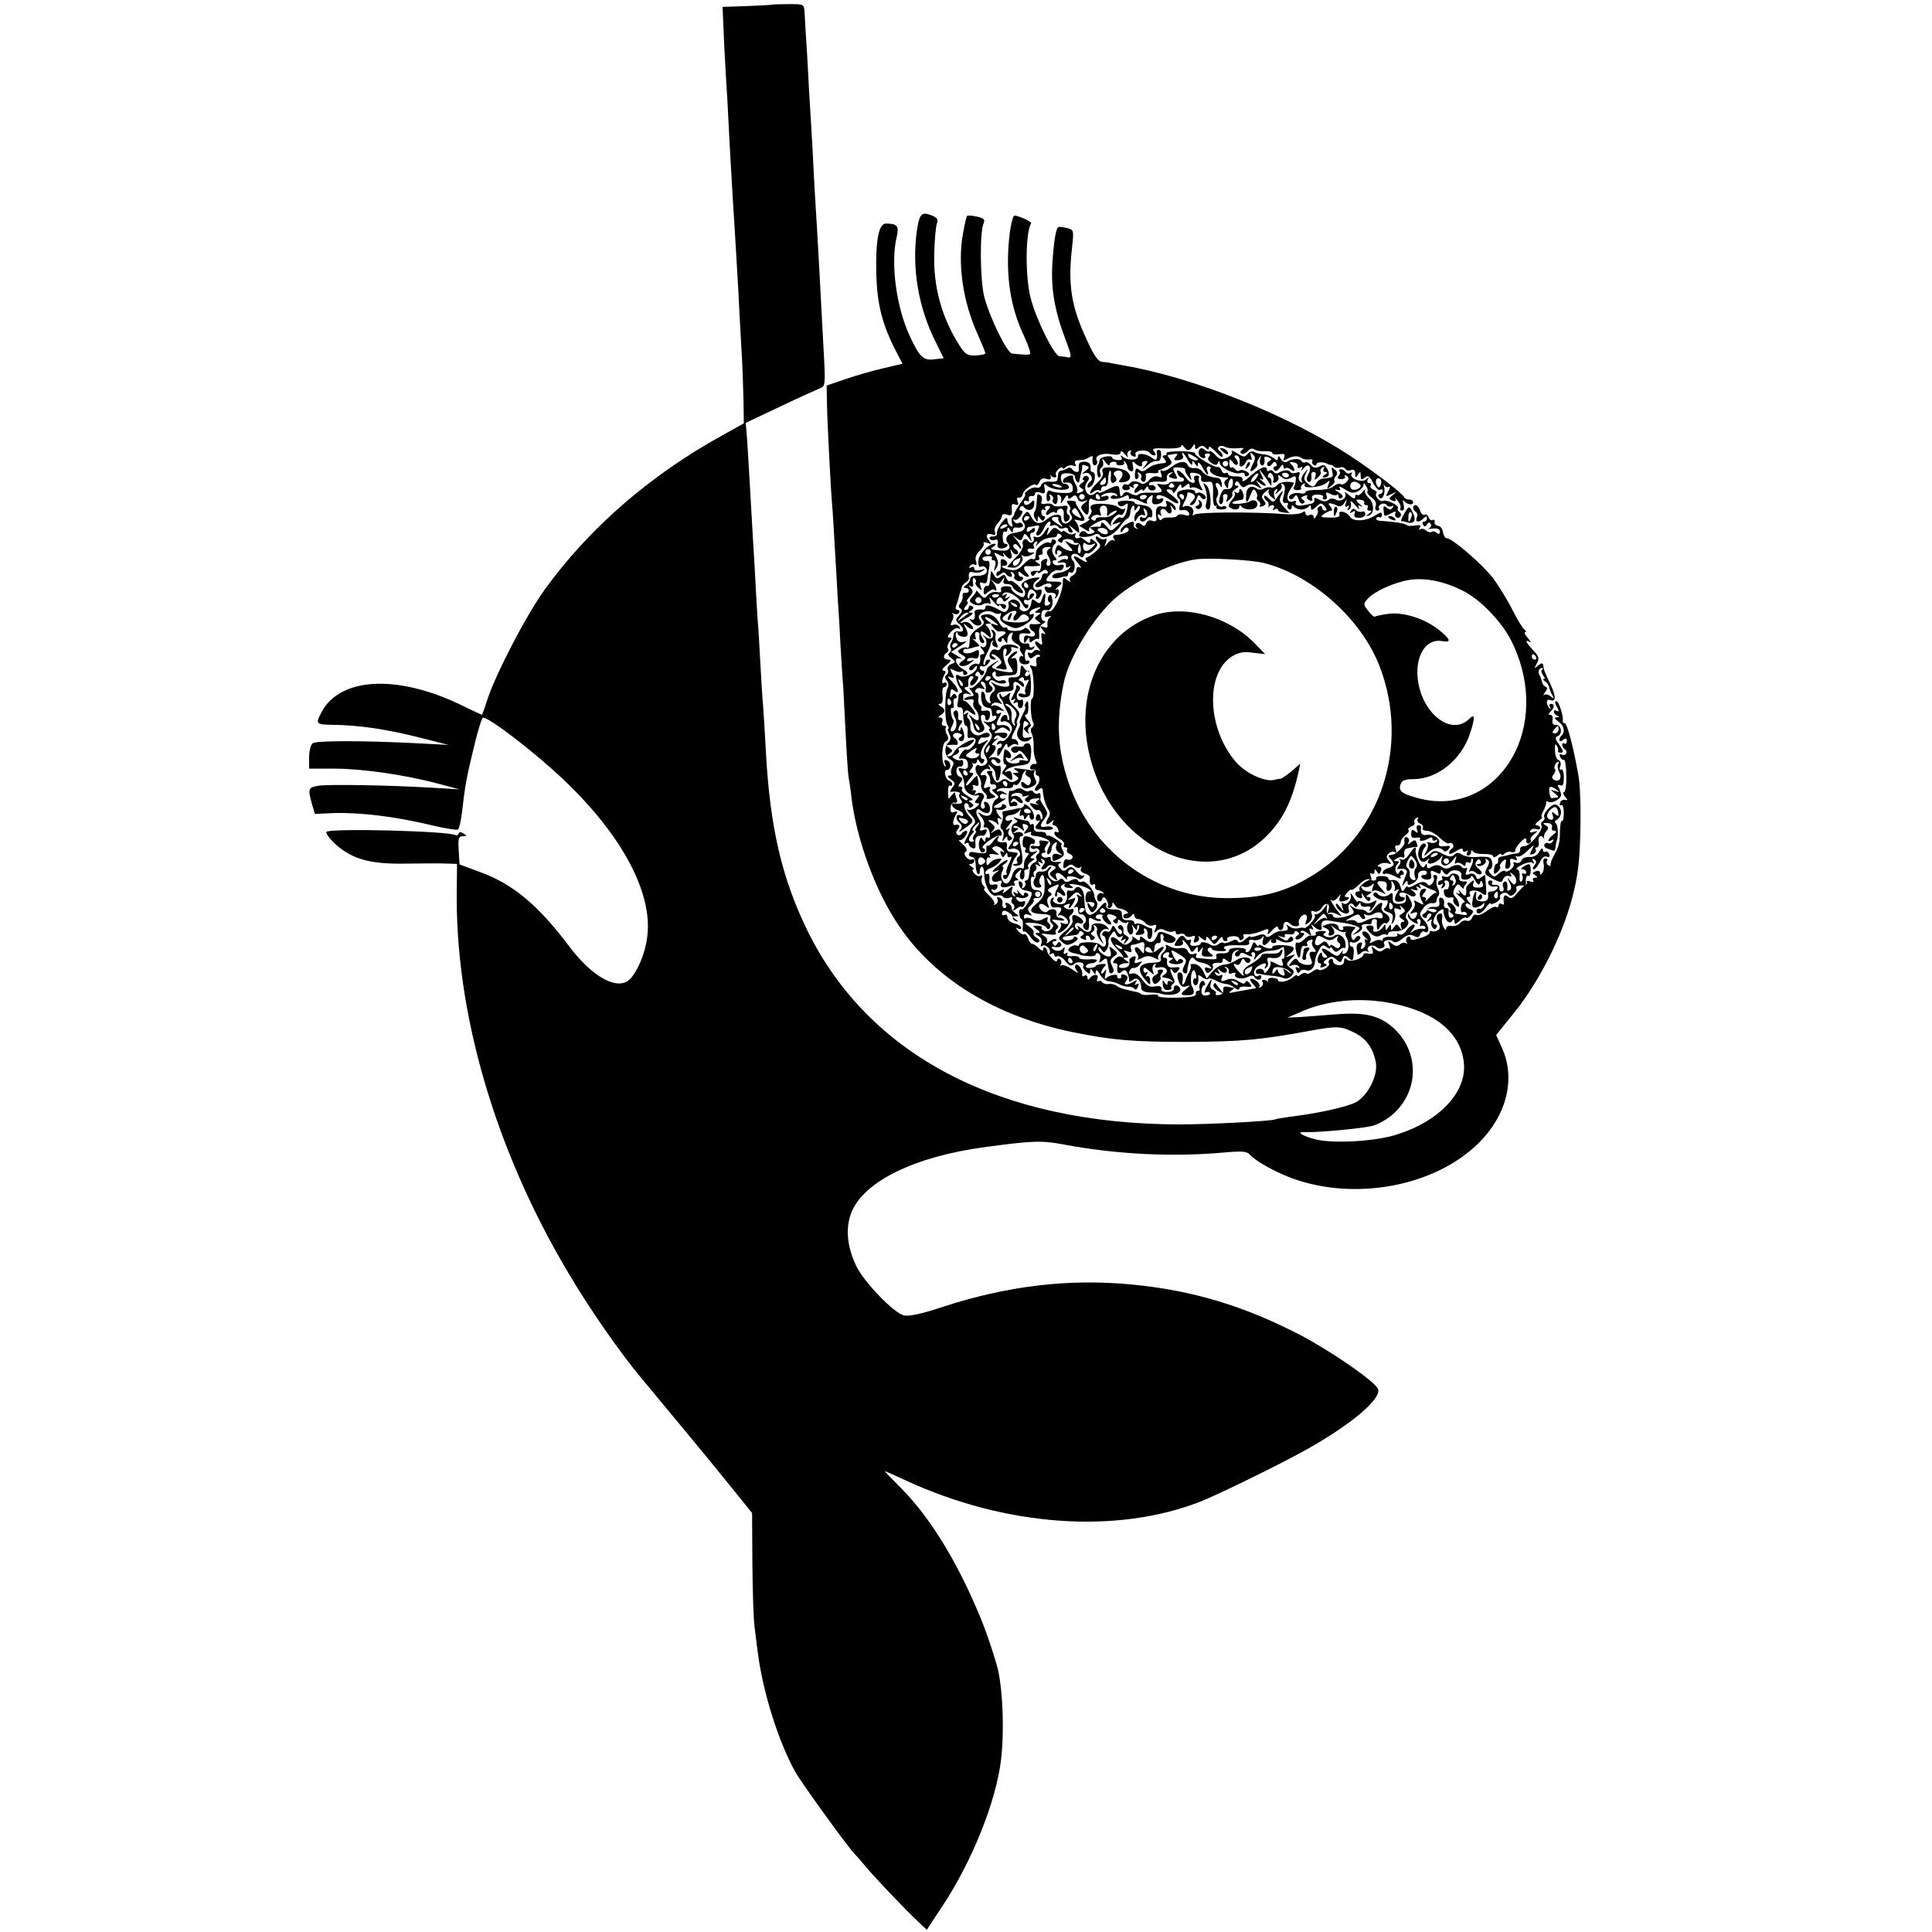 <svg version="1" xmlns="http://www.w3.org/2000/svg" width="933.333" height="933.333" viewBox="0 0 700 700"><path d="M279.6 1.7c-.1.1-4.1.3-9 .5l-8.8.3.6 14c.4 7.7.9 16.2 1.1 19 .1 2.7.6 10.6.9 17.5.4 6.9.9 15.4 1.1 19 .4 5.8.9 14.5 2 33 .1 3 .6 11.6 1 19 .5 7.4.8 17.1.9 21.5l.1 7.9-7.9 4.4c-26.1 14.4-48.2 33.6-64.3 55.9-6.6 9.1-17.9 30.9-20.8 40-.9 2.9-1.8 5.3-1.9 5.3-.1 0-3.3-1.5-7.2-3.4-23.4-11.4-44.3-10.3-51 2.6-2.1 4-1.8 4.3 3.3 4.4 10.7.1 20.4 1.6 33.4 4.9l9.4 2.4-11.5-.6c-19.3-1-36.4-1-37.7 0-.7.5-1.3 2.8-1.3 5.1v4.1h9.3c9.8 0 25.4 2.2 37.7 5.5l7.5 2-10-.6c-15.2-.9-37.6-1.3-41.2-.7-3.6.6-3.8 1.1-2.3 6.5l1.1 3.7 6.5-.3c9.8-.3 22.6 1.2 36.2 4.5 4.6 1.1 8.7 1.7 9.1 1.5.5-.3 1.1-3.2 1.5-6.3 1.1-9.8 1.6-12.4 4.3-23.6 1.4-5.9 2.9-10.7 3.3-10.7 2.4 0 19 12.8 29.2 22.5 21.3 20.2 32.4 41.2 30.3 57-.7 5.9-3.5 12.5-6.3 15.3-4.3 4.3-13.5-.7-21.8-11.7-11.5-15.3-20.6-22.9-32.9-27.3l-7-2.6-.3-5.1c-.3-4.4 0-5.1 1.5-5.1s1.6-.2.3-1c-1-.6-1.6-.6-1.8 0-.2.6-.7.8-1.1.6-2.4-1.5-45.4-2.6-46.8-1.2-.4.4 1.1 2.5 3.4 4.6 6.1 5.4 12.7 7.2 25.9 6.9 6-.1 12.5-.1 14.5 0l3.5.1-.1 9.2c-.7 44.5 13.8 94.4 40.6 139.3 7.5 12.7 18.7 28.8 26.1 37.6 13.3 16 26.4 31.8 32.8 39.8l7.5 9.3.1 18.1c.1 10 .4 20.4.8 23.2.3 2.7.9 7 1.2 9.5 1.9 14.4 7.5 32.1 13.5 42.9 2.6 4.6 19.9 28.4 21.8 30.1.4.3 1.9 2.1 3.5 4 3.1 3.8 14.5 15.8 19.3 20.3l3.1 2.9 5.6-8.5c10.7-16.1 19.5-37.9 21.3-53.1 1.2-9.9.7-24.5-1.1-32.6-1-4-3.7-12.4-6.2-18.5-8.3-20.3-18.3-36.6-28.9-47.3-3.4-3.4-6.1-6.2-5.9-6.2.1 0 3.5 1.5 7.6 3.4 36.2 16.7 76.3 19.6 106.9 7.6 6.5-2.6 28.8-13.5 37.9-18.6 16.4-9.1 27.6-18.6 26.3-22.1-1-2.7-16.8-13.6-28-19.5-20.6-10.7-39.3-16.3-61.3-18.4-22.9-2.2-45.2.5-68.7 8.2-7.5 2.5-12 3.4-13.8 3-3.7-.9-14.6-12.2-17.3-18-3.3-6.9-3.9-13.5-1.8-19.1 4.4-11.4 23-20.5 48.6-23.9 16.9-2.3 20.4-2.4 28-1 19.6 3.7 40.2 4.7 59.4 2.9 5.9-.5 7.5-.3 8.5.9 1.9 2.2 9 6.2 15.2 8.5 23 8.4 52 2.9 67.8-12.9 10.1-10.1 13.3-23.3 8.3-34.3l-2.1-4.7 7-8.7c8.7-10.9 16.9-27.2 20.5-40.8 2.1-8.1 2.7-12.7 3-24.5.2-8-.1-17-.7-20-1.8-10.3-4.1-19-5-19-.5 0-.8-.3-.7-.8.4-1.5-1.4-7.2-2.3-7.2-.6 0-.5.9.2 2.1.8 1.5.8 1.9 0 1.5-.6-.4-1.1-.3-1.1.3 0 .5.6 1.2 1.3 1.4.8.4.8.6-.3.6-1 .1-.8.5.7 1.6 2 1.4 2.5 3.7 1 5.1-1.3 1.3-.7 2.7.6 1.5 1-.8 1.4-.7 1.4.4 0 .8-.4 1.2-.9.9-.4-.3-.8-.1-.8.5 0 .5.5 1.3 1 1.6.6.4.8 1.1.4 1.6-.3.5-1 .6-1.6.3-.6-.4-.8-.1-.6.7.3.8.9 1.3 1.4 1.2.5-.1.9 2.5.9 5.8.1 3.2-.3 5.9-.8 5.9s-.4.7.3 1.6c1.1 1.2 1.1 1.5 0 1.2-.7-.2-1.5.3-1.8 1.1-.2.8 0 1.1.5.8.5-.3.9 1 .9 2.8 0 1.8-.3 3.2-.7 3-.3-.3-.6 1.2-.7 3.3 0 4.5-.4 6-2.2 9.2-.8 1.4-1.3 2.9-1.2 3.3.1.5-.2.6-.8.2-.6-.3-.8-1.1-.5-1.6.4-.5.1-.9-.6-.9-.6 0-.9.8-.6 1.9.2 1 .1 2.5-.4 3.2-.6 1-.9 1-.9.2 0-.7-.7-1-1.6-.6-1.3.5-1.3.7-.2 1.4 1 .7 1.1.9 0 .9-.7 0-1 .4-.7 1 .3.6-.1.7-1 .4-.9-.4-1.5-.3-1.3.2.2.5-.1 1-.5 1.1-.5.1-1.7 1.4-2.9 2.8-1.6 2-2.3 2.3-3.4 1.4-1.4-1.1-1.9-.2-1.5 2.4.1.5-.3.6-.9.2-.5-.3-1-.1-1 .5s-.4.9-.9.6c-.5-.3-2 .4-3.5 1.5-1.4 1.1-3 1.7-3.6 1.4-.6-.3-1.3.1-1.6 1-.4.9-1.2 1.4-2 1.1-.7-.3-1.8.1-2.4.9-.6.7-2 1.2-3.1 1-1-.2-1.9.2-1.9.8 0 .8-.4.7-.9-.2-.5-.8-.8-2.3-.6-3.3.2-1 0-1.8-.4-1.8-1.6 0-2 1.3-1 3.3.8 1.5.8 2.2-.2 2.8-.7.4-1.7.5-2.1.3-.4-.3-.8-.1-.8.4 0 .9-2 1.8-5.7 2.7-.7.2-1.3-.1-1.3-.6 0-.6-.5-.7-1-.4-.6.4-.7 1.2-.4 1.8.4.7.4.9-.1.5-.4-.4-1.4-.3-2.2.3-1 .9-1.7.8-3-.2-1.5-1.2-1.6-1.2-.9.6.4 1.1.4 1.6 0 1.2-.4-.4-1.3-.2-2.1.4-1 .9-1.7.8-3-.2-1.5-1.2-1.6-1.2-1 .3.4 1.3.1 1.6-1.4 1.3-1-.2-1.9-.1-1.9.3 0 1.5-4.8 3-5.9 1.9-.8-.8-1.1-.6-1.1.5s-.8 1.6-2 1.5c-1.1-.1-2-.7-2-1.5 0-.7-.5-1-1-.7-.6.4-.8 1-.5 1.5.7 1.1-3 3.2-3.8 2.3-.4-.3-1.3 0-2.2.7-.9.7-1.8 1-2.2.7-.3-.4-1.2-.2-2 .4-.7.6-1.3.8-1.3.4 0-.5-.8-.1-1.7.7-1.8 1.5-5.3 2.1-5.3.8 0-.3-.9-.6-1.9-.7-1.1-.1-1.9.4-1.7 1 .1.7.1.9-.1.4-.3-.4-.9-.7-1.4-.7-.6 0-.8.4-.4.9.3.5 0 1.3-.6 1.7-.7.4-.9.3-.6-.2.3-.6-.3-1.5-1.4-2.2-2.1-1.3-2.6-.3-.7 1.6.7.7 1 1.2.7 1.3-.2 0-1.3.2-2.4.4-1.1.2-3.3.6-5 .9-2.2.5-2.6.4-1.5-.4.8-.5 1.3-1 1-1.1-.3 0-1.3-.2-2.3-.4-1.1-.2-1.7.2-1.5 1.2.2.9-.5 1.7-1.5 1.8-.9.2-1.5 0-1.2-.5.3-.4-.2-1-1-1.4-.9-.3-1.2-1.2-.8-2.3.8-2.3-.1-1.5-1.7 1.6-.6 1.3-.7 2.1-.2 1.7.6-.3 1.3-.3 1.6.2.2.4-.4.8-1.4.9-1.3.1-1.8-.5-1.7-1.8.1-1 .5-1.9 1-1.9.4 0 .5-.5.1-1.1-.4-.8-.9-.7-1.5.2-.4.7-.5 1.7-.3 2.1.3.4 0 .8-.5.8-.6 0-1 .5-.8 1.2.1.8-2 1.2-7 1.3-3.9.1-7-.2-6.7-.7.3-.4-.9-.6-2.5-.4-1.7.2-3.3.1-3.6-.2-.3-.3-1.1-.7-1.8-.8-4.4-.9-6-1.4-7.1-2.2-.6-.5-1.9-.8-2.8-.7-1 .2-2-.1-2.4-.6-.3-.5-1-.7-1.5-.4-.5.3-.6-.1-.3-1 .7-1.7-1.6-1.7-2.8 0-.5.6-.8.5-.8-.3 0-.7-.5-1-1-.7-.6.4-1 .3-.9-.2.4-1.5-1.3-4.3-2.3-3.7-.5.3-.4 1.2.4 2.2.8 1 .1.8-1.8-.6-1.7-1.2-3.5-1.8-3.9-1.4-.5.4-.5.2-.1-.5.3-.6.2-1.4-.4-1.8-.5-.3-1-.1-1 .5s-.8.4-1.7-.6c-1-1-1.8-2.1-1.8-2.5 0-.4-.3-1.1-.7-1.5-.5-.4-.8-.2-.8.5 0 .8-.5.7-1.6-.3-.8-.9-1.9-1.6-2.4-1.6s-1.2-.9-1.5-2c-.4-1.1-1-1.8-1.5-1.5-.4.3-1.4-.3-2.1-1.2-1-1.2-1-1.4-.1-.9.6.4 1.2.3 1.2-.2 0-.6-1.1-1.3-2.5-1.6-1.4-.4-2.5-1.3-2.5-2.2 0-.8-.4-1.2-1-.9-.5.3-1 .1-1-.4 0-.6.3-1.1.8-1.1 1.3 0 3.4 1.7 3.2 2.6-.1.5.4 1 1.2 1.2.9.2.8 0-.2-.7-1.3-1-1.3-1.1 0-1.1s1.3-.1 0-1c-.8-.5-1.5-1.5-1.5-2.1 0-.7-.6-1.4-1.4-1.7-.8-.3-1.1 0-.7.7.4.6.2 1.1-.4 1.1-.6 0-1-.7-.8-1.6.2-1-.3-1.9-1.1-2.2-.8-.3-1.1 0-.7.6.3.6.1 1.4-.6 1.8-.7.4-1 .4-.6 0 .4-.5-.5-1.9-1.9-3.2-1.4-1.3-2.2-2.4-1.7-2.4.4 0 .3-.5-.3-1.1-.6-.6-.9-1.8-.6-2.7.4-.9.2-1.3-.4-.9-.6.4-1.6 0-2.3-.8-.7-.8-.9-1.5-.4-1.5s.2-.5-.6-1c-1-.6-1.1-1-.2-1 .6 0 1.2-.5 1.2-1.1 0-.5-.4-.8-.9-.5-.5.3-1.4-.1-2-.8-.8-1-.9-1.6-.1-2.1.6-.4.2-1.4-1.2-2.6-1.3-1.2-1.8-1.8-1.3-1.5.6.2 1.6-.4 2.3-1.5.7-1 .8-1.9.3-1.9-.6 0-1.3.5-1.6 1-.4.6-1.1.8-1.6.4-.6-.4-.6-1.1.2-2 1-1.3.6-1.8-1.3-1.5-.8.1-.5-2 .6-3.8.7-1.1.5-1.3-.6-.9-1.1.5-1.5 0-1.4-1.5.1-1.3.8-2.1 1.5-1.9.9.2 1.1-.3.7-1.3-.3-.9-.6-1.9-.6-2.3 0-.3-.6.2-1.3 1.1-1.1 1.5-1.2 1.4-1.2-1.2-.1-1.6.3-2.7.7-2.5.4.3.8.1.8-.5 0-.5-.5-1.1-1.2-1.3-1.3-.5-2-3.8-.8-3.8 1.6 0 1.8-2.8.3-3.4-1.1-.5-1.4-.2-.9 1.1.4 1 .3 1.4-.1.9-1.4-1.4-1.1-8.5.4-9 1-.4 1.1-1.1.4-2.5-.6-1-.7-2.1-.4-2.5.3-.3.1-.6-.6-.6-.8 0-1.1-.7-.7-1.5.3-.8 0-1.5-.7-1.5-.9 0-.8-.3.1-.9.8-.4 1.4-1.2 1.4-1.6 0-.4-.6-1.2-1.4-1.6-.9-.6-.9-.9-.1-.9.7 0 1-1.2.8-3-.2-1.7 0-3 .5-3 .6 0 1-.5 1-1.1 0-.5-.4-.8-.9-.5-1.1.7-.9-1.3.2-3.2.5-.7.3-1.2-.5-1.2-.7-.1-.3-.9 1.1-2 1.8-1.5 1.9-2 .7-2-1.8 0-2.2-1.5-.6-2.5.6-.4.8-1.1.4-1.6-.3-.5 0-1.6.6-2.4 1-1.2 1-1.5 0-1.5-.9 0-.7-.6.5-2 1-1.1 2.2-1.7 2.8-1.3.6.4.7.1.3-.6-.5-.7-1.4-1-2.2-.7-1.1.4-1.2.1-.5-1.3.6-1 .7-2.2.3-2.6-.4-.5-.2-.5.5-.1.6.3 1.4.2 1.8-.4.3-.5.1-1-.5-1-.8 0-.9-.7-.5-1.8.4-.9.8-2.4 1-3.2.2-.8.4-1.6.5-1.8.2-.1.3-.7.4-1.2 0-.6.7-1.4 1.4-1.9.8-.5 1.3-1.1 1.3-1.5-.3-2.1.1-2.7 1.7-2.2.9.3 2.4.1 3.2-.5 1.2-.8 1-.9-.7-.4-1.4.4-2.3.2-2.3-.5 0-.6-.5-.8-1.2-.4s-.8.3-.4-.5c.4-.6 1.2-.8 1.8-.5.6.4.8-.1.4-1.3-.4-1.3.1-2.6 1.4-3.8 1.1-1 1.7-2.2 1.4-2.6-.3-.5.3-.6 1.3-.2 1.5.6 1.6.4.6-.9-1.5-1.7-.7-2.9 1.3-2.1 1 .3 1.2 0 .9-1-.4-.8.1-2.1.9-3 .9-.9 1.6-2.1 1.6-2.7 0-.7.8-.9 1.9-.5 1.6.5 1.9.1 1.7-1.9-.2-1.8.1-2.3 1.2-1.8 1.1.4 1.4.1.9-1.1-.4-1-.2-1.6.5-1.4.7.1 1.2-.4 1.3-1 0-1.5 4-4.5 4.8-3.6.4.3.9-.2 1.3-1.1.4-1.1 1.3-1.5 2.5-1.1 1.3.4 1.8.2 1.6-.7-.2-.7-.2-1 0-.6.3.5.9.8 1.4.8.6 0 .8-.4.5-.9-.3-.5.1-1.4.9-2.1.8-.7 1.5-.9 1.5-.4 0 .4.5.3 1.1-.3.6-.6 1.8-.9 2.7-.6 1 .4 1.3.2.8-.5-.4-.7-.1-1.3.6-1.4.7 0 1.8-.2 2.3-.2.6-.1 1.6-.5 2.3-1 .7-.4 1.2-.4 1.1.1-.3 2 .2 3.4 1.1 2.8.6-.4.7-1.1.4-1.7-1-1.6 1.8-2.8 5.3-2.2 2.3.4 3.3.1 3.3-.7 0-.7.7-.4 1.6.7.8 1 1.3 1.4 1 .7-.4-.6-.1-1.5.5-1.9.7-.4.9-.3.6.3-.4.6 0 1.3.8 1.6.9.4 1.2.1.9-.7-.6-1.5 4.3-1.9 5.2-.5.3.5 1 .9 1.6.9.7 0 .7-.4-.1-1.4-.9-1.1-.1-1.3 4.4-1.1 3.4.1 5.5-.3 5.5-.9 0-.6.4-.5.9.2 1.1 1.7 2.1 1.7 3.2 0 .7-1.1.9-1.1.9.1 0 1 .3 1.1 1.3.2 1-.8 1.7-.7 2.5.1.9.9 1.2.9 1.2-.1 0-.6 1.1.1 2.5 1.6 1.3 1.5 2.5 2.3 2.5 1.6 0-.6-.5-1.5-1-1.8-1.7-1.1 0-2.6 1.8-1.6.9.5 3 .7 4.7.5 1.9-.2 2.5 0 1.6.5-.8.5-.9 1.1-.3 1.5.5.3 1.5-.1 2.2-.9.8-.9 1.7-1.2 2.4-.7.6.5 2.3.8 3.9.7 1.5-.1 2.7.2 2.7.7 0 .4 1.1.6 2.4.4 1.9-.3 2.3-.1 1.9 1.1-.5 1.2-.3 1.4.8.7 2-1.2 4.2-1.4 5.4-.5.5.5 1.8.7 2.8.6.9-.2 1.5.1 1.2.5-.3.5-.1 1.1.5 1.5.5.3 1 .2 1-.4 0-.7 2.8-.8 3.8-.1.1.2.6.3 1.1.4.5 0 1.2.4 1.6.8.4.4 1.3.4 2 .2.7-.3 1.6-.1 1.9.5.4.6 1.3.8 2.1.4 1-.3 1.5.1 1.5 1.3 0 1.6.2 1.7 1 .4.8-1.3 1-1.2 1 .4 0 1.5.3 1.6 1.4.7 1.2-1 1.8-.7 3.1 1.9.9 1.7 2 2.8 2.5 2.5.6-.4 1-.1 1 .4 0 .6-.5 1.1-1.1 1.1-.5 0-.7.5-.3 1.1 1 1.6 2.5-1.1 1.9-3.6-.3-1.1-.2-1.4.1-.7.3.6 1 .9 1.6.6.6-.4.5.3-.2 1.6-1.1 2-1 2.1 1.2 1 2.1-1 2.1-1 .5.3s-1.6 1.5-.2 2.1c1.1.4 1.4.2 1-.7-.4-.6 0-.3.9.7.8 1 1.3 2.3 1 2.7-.3.5 0 .9.6.9.7 0 .9-.9.5-2.3-.3-1.2-.3-1.8.2-1.2 1.1 1.4 3.3 1.7 3.3.5 0-.5-.6-1-1.4-1-.8 0-1.6-.3-1.8-.8-.7-1.5-10.6-9.1-19.7-15.1-22.6-14.8-56.8-28.4-82.1-32.7-2.5-.4-4.8-.9-5.2-1-.5-.1-1.6-.2-2.6-.3-1.3-.1-3-2.5-5.4-7.9-5.7-12.1-6.9-20-5.4-33.3.7-6.6.7-6.7-2-7.3-1.4-.4-2.8-.5-3-.3-.9.8-1.6 5.4-2.1 13-.6 9.1.8 17.3 4.6 27.3 2.3 6 2.5 7.1 1.2 6.9-.9-.2-2.3-.4-3.2-.4-1.9-.1-8.3-12.9-10.4-20.8-2.1-7.7-2-24 .1-27.4.4-.6-5.6-3.2-6.2-2.7-1.1 1.3-2.2 9.3-2.2 16.3 0 10.1 1.8 18.7 5.8 27.2 1.6 3.5 2.6 6.4 2.2 6.6-.6.3-1.9.3-6.5-.2-1.8-.1-8.2-13.2-10.1-20.6-1.5-6-1.7-23.3-.2-26.7.6-1.2 0-1.8-2.4-2.3-1.7-.4-3.3-.5-3.6-.3-.2.3-.9 2.9-1.4 5.9-2.2 11.2-.2 25.3 5.4 37.4 1.4 3.2 2.6 6.1 2.6 6.5 0 .4-1.6.7-3.5.8-3 .1-3.8-.4-5.9-3.7-6.5-10.2-9.5-21.4-9.1-33.3.1-5.1.6-10.1 1-11 .5-1.3 0-2-2.1-2.8-3.5-1.4-4.3-.5-5.2 5.6-1.9 13.4.5 27.9 6.9 40.5l2.8 5.7-3.5.4c-3.9.5-5.3-.9-8.9-8.7-4.8-10.5-6.9-26.3-4.6-35.7.9-3.9.2-4.8-3.9-4.8-2.7 0-3.8 6.3-3.5 18.5.3 10.6 2.1 17.9 6.9 27.3l2.6 5-6.8 1.6c-3.7.8-9.8 2.6-13.7 3.9l-7 2.4.1 5.9c.1 6.7 1.4 32.1 1.9 37.4.2 1.9.6 9.1 1 16s.9 14.7 1 17.5c.2 2.7.7 10.4 1 17 .4 6.6.8 13.3 1 15 .1 1.6.5 9.5.9 17.5s.9 15.2 1.1 16c.2.8.7 4 1 7 1.9 15.4 8.8 34.2 17.3 46.6 13 19.2 35.1 32.7 63 38.4 14.3 2.9 21.8 3.5 41.2 3.5 20-.1 26.4-.7 44.5-4 9.8-1.8 11.4-1.7 15.7.4 4.7 2.2 7.3 5.7 8.3 11.1.8 4.6-2.8 11.8-7.1 14.3-3.1 1.7-13.8 4.1-23.8 5.3-2.8.4-5.4.8-5.7 1-1.1.6-23.8 1.8-34.9 1.8-64.6-.2-112-24.8-134.3-69.9-9.4-19.1-13.7-37.6-15.2-65-.3-6.1-.8-13.5-1-16.5-.3-3-.7-10-1-15.5-.3-5.5-.7-12.7-1-16-.2-3.3-.7-11.2-1-17.5-.4-6.3-.8-14-1-17-.2-3-.6-10.9-1-17.5s-.8-13.6-1-15.6l-.3-3.7 12.7-6c6.9-3.3 13.4-6.2 14.4-6.6 1.7-.6 1.8-1.5 1.1-13.9-1.2-22.6-2.3-43.4-2.9-52.2-.2-3.3-.7-11.6-1-18.5-.4-6.9-.8-14.5-1-17-.2-2.5-.6-10.6-1-18-.5-7.4-.9-14.9-1-16.5-.2-3-.2-3-5.9-3-3.2 0-5.9.1-6 .2zm220.7 173.9c-.4 1.2-.8 1.3-1.4.3-.9-1.5-.2-3.2 1.1-2.4.5.3.6 1.3.3 2.1zm4.4 188c15.6 3.2 24.6 10.8 25.7 21.6 1 10.5-8.8 21-24.4 25.9-7.5 2.4-22.2 3.3-29 1.8-4.7-1.1-7.7-2.9-4.4-2.7 4.2.2 21.1-1.3 24.7-2.3 2-.5 5.4-2.4 7.4-4.2 9.6-8.5 9.6-22.9 0-31.4-5-4.4-10.2-5.6-20.6-4.8-4.7.4-10.6.8-13.1 1l-4.5.2 4.4-1.9c9.9-4.5 22.1-5.6 33.8-3.2z"/><path d="M434.5 163c-.7 1.2.2 3 1.6 3 .6 0 .8-.4.5-.8-.3-.5.1-.9.9-.9 1 0 1.2.4.5 1.2-.6.7-.3 1.5 1 2.3 1.4.9 2 .8 2.3-.1.4-.9.6-.9.6 0 .1 1.7 5.6 4.4 7.5 3.7.9-.3 1.6-.1 1.6.6 0 .6.5.8 1.1.4.8-.5.6-1-.5-1.6-.9-.5-2-.7-2.5-.3-.5.3-1.2.1-1.6-.5-.4-.6-1-.8-1.4-.6-.3.3-.7-.4-.7-1.5 0-1.8.2-1.8 1.2-.5.6.9 1.4 1.3 1.7.9.4-.3.2-1.2-.4-2-.9-.9-.8-1.3 0-1.3 1 0 1.5 1.3 1.2 3.2-.2 1.5 1.7.8 2.3-.8.3-.8 1-1.2 1.6-.9.6.4.7-.1.3-1.2-.5-1.4-.3-1.5.6-.7 1 .9 1 1.7.2 3.2-1.5 2.9-1.4 3.7.4 2.2.8-.7 1.3-1.5 1.1-1.9-.3-.4 0-1.3.6-2.1.8-1.2.9-1.2.4.2-.3 1-.1 2 .4 2.3.9.6 1.4-.8 1.1-2.7 0-.4.6-.5 1.5-.1 1.2.5 1.3.7.3 1.4-.8.4-1 1.1-.6 1.6.5.4 1.2.1 1.6-.6.6-.9 1.1-1 1.5-.2.4.6.2 1.1-.4 1.1-.6 0-.8.5-.4 1.2.5.7 1.1.5 2.1-.7.8-1.3 1.3-1.4 1.3-.5 0 .7.3 1 .7.7.3-.4 1.2-.2 2 .4 1.6 1.4 1.8-.2.2-1.8-.9-.9-.7-1.1.7-.8 1.1.1 1.8.8 1.6 1.5-.1.6.2.8.9.4.8-.5 1-.2.5.7-.4.8-.1.6.7-.4 1.9-2.3 3.2-.5 1.7 2.2-.7 1.3-.7 2.2 0 2.6.9.6 1.4-.8 1.1-2.8 0-.4.4-.7 1-.7s.8.7.5 1.6c-.5 1.4-.4 1.5.9.4.8-.7 1.3-1.6 1-2-.3-.5 0-1.2.6-1.6.8-.4.9-.3.5.4s-.1 1.2.6 1.2c.9 0 .9.3-.2 1-.8.5-1 1-.4 1 1.9 0 2.4-1.2 1.3-3.1-.8-1.5-1.4-1.7-2.8-.9-1.4.7-2.2.6-3.1-.5-.7-.8-1.6-1.3-2-1-.5.3-1.1.1-1.5-.5-.6-1-3.3-.9-5.2.3-.7.4-1.6 0-2.2-1-.7-1.2-1-1.3-1.1-.4 0 1.1-.3 1.1-1.5.1-.9-.7-2.6-1.4-3.8-1.4-1.2-.1-2.7-.5-3.3-.9-.7-.4-1.7 0-2.4.8-1 1.2-1.5 1.2-3.8-.3-1.4-.9-2.3-1.2-1.9-.6.3.6-.4 1.6-1.7 2.2-2 .9-2.7.7-4.2-.9-.9-1-1.9-1.7-2.2-1.4-.3.3-1.1 0-1.8-.6-.8-.7-1.4-.7-1.9.1zm10.5 5c0 .5-.4 1-1 1-.5 0-1-.5-1-1 0-.6.5-1 1-1 .6 0 1 .4 1 1z"/><path d="M442 162.4c0 .2.7.9 1.5 1.6.9.7 1.5.8 1.5.2 0-.5-.7-1.2-1.5-1.6-.8-.3-1.5-.4-1.5-.2zM419.1 163.7c.4 2.8-.1 3.5-1.7 2.2-1.9-1.5-5.4-2-5.1-.6.3 1.4-3.5 1.7-5.2.4-1.1-.9-1.3-.9-.8 0 .5.8 0 1.1-1.3 1-1.1-.1-2-.4-2-.8 0-1.2-4.5-.4-4.6.8-.1.7-.3 1.4-.4 1.5-.8.8-.6 4.8.2 4.8.6 0 .8-.7.5-1.5-.4-.8-.2-1.7.4-2.1.6-.3.8-1.3.5-2.3-.5-1.2-.2-1.1.9.3.8 1.1 1.5 1.5 1.5 1 0-.6.7-1.1 1.5-1.1s1.2.3 1 .7c-.2.3.5.6 1.5.6s1.6-.5 1.3-1.1c-.4-.5-.2-.6.3-.2.5.5.9 1.4.9 1.9 0 .6.5 1.3 1.2 1.5.8.3 1.1-.4.8-1.8-.4-1.7-.2-2 .7-1.1 1.3 1.3 2.9 1.6 2.6.4-.2-.4 0-.8.5-1 1.7-.5 1.9-.1.6 1.5-1.3 1.7-1.3 1.7.6.1 1.9-1.6 2.4-1.8 4.3-1.8.4 0 .8-.9.9-2 .1-1.1-.2-2-.8-2-.5 0-.8.3-.8.7z"/><path d="M422.6 164.2c.3.5 0 .8-.7.8-.8 0-.9.4 0 1.3.8 1 .7 1.4-.2 1.5-2.8.2-4.6.9-6.1 2.1-1.2 1-2 1-2.9.3-1-.8-1.3-.5-1.5 1.4-.1 1.5.2 2.3.8 1.9.6-.4.7-1.1.4-1.7-.4-.7-.2-.8.5-.4.6.4.9 1.1.6 1.6-.3.5-.1 1.1.5 1.5.9.5 1.4-.7 1.1-2.7 0-.3 1.1-.5 2.4-.4 1.3.2 2.3 0 2.2-.4-.1-.5 0-.8.3-.7.3 0 1.5-.5 2.8-1.2 1.9-1 2.1-1.5 1.1-2.7-.6-.8-1-1.4-.8-1.5 3.8-.7 4-.7 2.9.6-.9 1.1-.7 1.4.9 1.2 1.3-.1 2-.6 1.7-1.4-.9-2.3.3-1.4 1.8 1.4.9 1.6 1.5 2.1 1.6 1.3 0-1.3.1-1.3 1 0s1 1.3 1 0c.1-.8.7-.3 1.6 1.2 1.6 3 2.7 3.8 1.8 1.3-.4-.8-.1-1.5.6-1.5.6 0 .9.4.5.9-.8 1.4 2.4 3.1 5.8 3.1.9 0 .9.2 0 .8-.8.5-.9 1.3-.3 2.2.8 1.3 1 1.2 1-.2 0-.9.4-1.9.9-2.3.6-.3.9.4.8 1.5-.1 1.8-.9 2.4-2.8 2.2-1.2-.2-2.9 4.7-1.9 5.3.9.6 1.4-.8 1.1-2.8 0-.4.4-.7 1-.7s.8.7.5 1.6c-.5 1.4-.4 1.5.9.4.8-.7 1.2-1.6 1-2.1-.3-.4.3-1.2 1.2-1.8 1.1-.6 1.3-1.1.5-1.1-.7 0-1-.5-.6-1.1.5-.8 1-.6 1.6.5.6 1.1 1.4 1.4 2.1.8 1.5-1 2.7-1 4.7.3 1.3.8 1.3.7 0-1.1-1.1-1.5-1.1-1.6 0-.7.8.7 1.8 1.3 2.4 1.3.5 0 .1-.7-1-1.6-1-.8-1.3-1.2-.6-.9 1.1.6 1.2.3.2-1.6-.9-2-.9-2.1.2-.7.7.9 1.8 2.4 2.4 3.4 1 1.7 1.1 1.7 1.1.1 0-.9-.4-1.7-.9-1.7s-.6-.5-.2-1.1c.4-.8.9-.7 1.5.2.4.7.5 1.7.2 2.2-.3.5 0 .7.8.5.8-.3 1.3-1.1 1.1-1.8-.3-1.1 0-1.1 1.2-.1 1 .9 2 .9 3.4.2 1.5-.8 1.8-.7 1.7.7 0 1-.4 2.2-.7 2.8-.4.5.2 1 1.2 1s1.7-.4 1.4-.7c-.2-.4.1-1.1.7-1.5.7-.4.9-.3.6.3-.9 1.5 5.8.9 7.7-.6 1.4-1.2 1.6-1.2.9.5-.6 1.7-.5 1.7 1 .5 1-.8 1.5-1.6 1.2-1.9-.3-.3 0-1.1.5-1.7.7-.9.6-1.6-.4-2.4-1.2-1-1.3-.9-.9.8.5 2 .3 2.2-3.5 2.5-.7.1-1.7.7-2.1 1.4-1.1 1.9-1.5 1.9-3.4.3-1.3-1-1.4-1.8-.6-3.5 1-2 .9-2-.5-.2-.9 1-1.3 2.3-.9 2.9.3.6.1.7-.5.3-.6-.4-.8-1.4-.5-2.3.5-1.2.2-1.5-1-1-.9.3-1.9.2-2.2-.3-.6-.9-2.4-.8-4.2.3-.6.4-1.4.3-1.8-.3-.4-.6-1.1-.8-1.6-.5-.5.4-.9.2-.9-.4 0-1.7-2.9-.5-6.1 2.5-1.7 1.6-2.9 2.2-2.7 1.4.2-1-.5-1.4-2.4-1.4-1.6.1-2.8-.3-2.8-.8s-.4-.7-.9-.4c-.5.3-1.2-.1-1.5-.9-.3-.8-.9-1.4-1.3-1.3-1.1.4-8.3-3.9-8.3-4.9 0-.5-2.4-.8-5.4-.8-3 0-5.2.3-5 .7zm11.4 2.2c0 1-3 0-3.4-1.1-.4-1.1-.1-1.1 1.4-.3 1.1.6 2 1.2 2 1.4zm21 7.1c-.7.9-1.5 1.3-1.7 1.1-.6-.6 2-3.6 2.6-3 .2.2-.2 1-.9 1.9zm12-1.3c0 .4-.4.8-.9.8-.6 0-1.2-.4-1.5-.8-.3-.5.1-.9.9-.9s1.5.4 1.5.9zM390.9 168.3c-.1.7-.1 1.5 0 1.9.2 1.2-1.7 1-2.4-.2-.4-.6-1.2-.7-1.8-.3-.7.4-1.6.8-2.2.8-.5 0-1.1.6-1.1 1.2-.1.7-.2 1.7-.3 2.2 0 .5-1.3.8-2.7.6-1.5-.1-2.8.3-3.1 1.2-.3.8-1.1 1.2-1.7 1-.7-.3-2 .1-3.1.9-1 .8-1.5 1.4-1.1 1.4.4 0-.3 1.5-1.6 3.2-1.3 1.8-2.3 3.6-2.3 4 0 .3-.3.9-.7 1.3-.4.4-.4 1.4-.1 2.3.4 1 .2 1.3-.5.8-.7-.4-1.2-1.4-1.2-2.3 0-1.1-.6-.8-2 1-1.1 1.4-1.9 3.2-1.8 3.9.2.7-.5 1.2-1.4 1.2-1-.1-1.5.3-1.2.8.3.5 1.2.7 1.9.4.9-.3 1.2.2 1 1.4-.3 1.3.2 1.8 1.6 1.7 1.8-.1 2.8-1.7 1-1.7-.5 0-.8-1.1-.8-2.5 0-1.3.3-2.2.8-1.9.5.3.9-.1.9-.8 0-.9.3-.9 1 .2.6 1 1 1.1 1 .3 0-.7.3-1.2.8-1.2 2 .3 3.3-.2 2.7-1.1-.4-.6-1-.8-1.5-.5-.5.3-1.2 0-1.6-.6-.4-.7-.3-.9.2-.6.6.3 1.5-.3 2.2-1.4.8-1.2.9-1.9.1-1.9-.5 0-.7-.5-.3-1.1.3-.6.9-.7 1.3-.3 1.3 1.9 3.7 1.4 3.8-.8.2-1.6-.1-1.8-1-.9-1.4 1.4-2.7 1.4-2.7 0 0-.5.5-.7 1-.4.6.4.9.1.8-.7-.2-.7.3-1.2 1-1.1.6.2 1.2-.2 1.2-.8 0-.6.8-.8 2-.4 1.5.5 1.8.2 1.5-1.5-.4-1.8-.2-2 1.1-.9 2.1 1.7 8.3 1.9 7.7.2-.3-.7-1-1.1-1.6-1-.6.1-1.2-.7-1.3-1.9-.1-1.6.4-2 2.5-1.9 1.4 0 2.6.6 2.6 1.2 0 1.6 1.5 2.9 1.6 1.5.2-1.2.5-2.6.9-4 .1-.4.2-1 .1-1.4 0-.4.6-.5 1.4-.1 1.3.5 1.3.7-.2 1.9-1.5 1.1-1.5 1.3-.2.8 1.8-.6 3.4 2.2 1.9 3.1-.6.4-1 1.1-1 1.7 0 .7.5.6 1.4-.1 1.5-1.3 1.8-5.1.4-5.1-.4 0-.7-.3-.7-.8.3-1.9-.3-2.8-2.1-2.9-1.1-.1-2.1.4-2.1 1zm-6.3 7.9c.3.4-.1.5-1 .4-.8-.1-1.8-.5-2.2-.8-.3-.4.1-.5 1-.4.8.1 1.8.5 2.2.8zM365 190.4c0 .2-.7.7-1.6 1-.8.3-1.2.2-.9-.4.6-1 2.5-1.4 2.5-.6z"/><path d="M424.4 169.2c-1.3 1.1-2.8 1.7-3.4 1.3-.6-.4-.7.1-.3 1.1.5 1.4.3 1.6-1.1 1.1-1-.4-2.3.1-3.3 1.3-.9 1-2.1 1.6-2.7 1.2-1.7-1-3.5-1.1-4.2-.1-.3.5-.9.7-1.4.4-.4-.3-1 .1-1.3.8-.3.7.3 1.3 1.3 1.3s1.6-.5 1.3-1c-.4-.5-.1-.6.7-.1.8.5 1.1.4.7-.2-.3-.5.1-1 .9-1 1 0 1.1.4.4 1.1-1.6 1.6-1.2 3 .5 1.6.8-.7 1.5-.9 1.5-.4s.5.2 1-.6 1-1 1-.4.7 1.1 1.5 1.1c.9 0 1.4-.5 1.2-1.1-.3-.6-1-1-1.6-.8-.7.1-1-.2-.7-.7.3-.5 1.9-.7 3.6-.6 2.3.2 3-.1 2.8-1.3-.2-.8.4-1.7 1.2-1.9 1.2-.4 1.2-.3.2.5-1.1.7-.9 1 .7 1.5 1.7.4 1.9.2 1.1-1.3-1.4-2.6-1.3-2.8 1.4-2.6 1.3 0 2.2.4 2 .7-.2.3.3 1.5 1.1 2.5 1.3 1.7 1.4 1.7.9.1-.5-1.4-.2-1.6 1.7-1.3 1.5.2 2.3.9 2.1 1.9-.2 1.1.4 1.5 2.1 1.3 2.1-.3 2.3.1 2.2 4.5-.1 2.8.3 4.5.9 4.2.5-.3.6-.2.3.3-.3.6.5 1 1.8 1s2.1-.4 1.9-.8c-.3-.5-.9-.6-1.4-.3-1.3.8-3-1.9-2-3.5.5-.8.5-2.1-.1-3.2s-.6-1.8 0-1.8c.5 0 1.1.6 1.4 1.2.3.7.5.4.4-.8-.1-1.1-.6-2.1-1.2-2.2-3.1-.3-4.9-1-5.9-2.4-.6-.8-1.9-1.4-2.9-1.2-1 .1-2-.3-2.3-1-.7-1.8-3.2-1.6-6 .6zM451.6 168.7c-.6 1.4-.5 1.5.5.6.7-.7 1-1.5.7-1.8-.3-.3-.9.2-1.2 1.2zM399.6 169.8c-.3.2-.3.9 0 1.6.3.7-.7 2.3-2.1 3.6-2.6 2.4-3.6 5.1-1.2 3.1.8-.6 1.7-.8 2-.4.4.3.7.1.7-.5 0-.7.5-1.1 1.2-1 .7.2 1.3-.8 1.3-2.4 0-1.4.3-2.9.6-3.2.4-.4.5.5.4 1.9-.3 2.4.5 3.2 1.8 1.8.4-.3.2-1.2-.3-1.8-.8-.9-.6-1.4.4-1.8 2-.8 3.1 1 1.6 2.8-.9 1.1-.8 1.4.9 1.2 2.7-.2 3.4-2.2 1.4-3.9-1.5-1.2-7.8-2-8.7-1zm1.1 4.5c0 .8-.6 1.4-1.4 1.4-.9 0-1-.4-.2-1.4.6-.7 1.2-1.3 1.4-1.3.1 0 .2.6.2 1.3z"/><path d="M426.6 171.4c.3.9 1 1.6 1.5 1.6s.9.4.9.9-1.1.8-2.5.6c-1.4-.1-2.8.1-3 .6-.3.4-1.5.6-2.7.4-1.7-.4-1.9-.2-1 .7 2 2 1.4 2.5-2.8 2.3-2.3-.1-4.3.2-4.6.7-.3.4-1.5.3-2.6-.3-1.6-.9-2.3-.8-2.9.2-.8 1.3-1.1 1-1.3-1.8-.2-1.7-1-1.6-4.6.2-1.7.9-3 1.3-3 .9s-.6-.2-1.3.4c-2.4 2-4.8-1.8-2.7-4.3.7-.9.7-1.5.1-1.9-.5-.4-1.2-.2-1.6.4-.3.5-.3 1 .2 1 .4 0 .1.5-.7 1-1.2.8-1.3 1.2-.2 1.9 1.1.6 1 1-.4 1.5-1 .4-1.5.4-1.2 0 .4-.4.2-1.6-.4-2.8-.7-1.1-1.1-2.4-1-2.8.3-1.2-3.2-.1-3.6 1.1-.2.6 0 1.1.5 1 2-.3 2.9.2 3 2 .1 1.5-.5 1.8-3.5 1.7-2 0-4.2-.4-4.7-.8-.6-.4-1.2.4-1.3 1.8-.1 1.5.2 2.3.8 1.9.6-.4.7-1.1.4-1.7-.4-.7-.2-.8.5-.4.6.4.9 1.1.6 1.6-.3.5-.1 1.1.5 1.5.9.6 1.4-.8 1.1-2.8-.1-.5.3-.6.8-.2.6.3.8 1.3.5 2.3-.3.9.2.6 1-.8s1.5-1.9 1.6-1.1c0 1 .3 1.1 1.4.2 1.1-.9 1.5-.8 2 .5.4 1 1.3 1.4 2.4 1 1.6-.6 1.6-.5.1.7-1.4 1.1-1.5 1.6-.4 3 1.5 2.1 2.2 1.3 2-2.5 0-1.5.3-2.4.9-2.1 1.8 1.2 6.3 1 6.3-.3 0-.7-.7-1-1.6-.6-.9.3-1.3.2-1-.2 1.1-1.2 4.8-1.5 5.5-.4.4.6.2.8-.4.4-.6-.3-1.4-.2-1.7.4-.8 1.2 3.2.9 5.3-.3.7-.5 1.2-.3 1.2.4s.3 1 .6.6c.4-.3 2 .1 3.6.9 1.7.9 2.8 1.1 2.4.6-.3-.5.1-1.5.9-2.2 1.2-1 1.4-.8 1 .8-.3 1.5.1 2 1.5 1.9 1.1-.1 2.2-.7 2.4-1.4.3-.7-.1-1-1-.6-.7.3-1.4.1-1.4-.5 0-1.4 2.2-1 5.3 1.1 3.5 2.3 3.5.5.1-2-1.9-1.4-2.2-2-1-2 .9 0 1.6.5 1.6 1.1.1.6.7 0 1.5-1.4s1.4-1.9 1.5-1.1c0 1.1.3 1.1 1.5.1s1.5-1 1.5 0c0 .8.3 1 .6.7.4-.3 1.5-.2 2.6.4 1.8 1 1.8.8.8-1-.6-1.2-.9-2.5-.6-3 .3-.4-.1-.8-.8-.8-.8 0-1.2.6-.9 1.4.8 1.9-1.4 1.6-2.9-.5-1.8-2.6-3.9-3.7-3.2-1.8zm-1.2 4.4c.3.5-.1.9-.9.9s-1.2-.4-.9-.9c.3-.4.7-.8.9-.8.2 0 .6.4.9.8zM393 180c0 .5-.4 1-1 1-.5 0-1-.5-1-1 0-.6.5-1 1-1 .6 0 1 .4 1 1zm5.5 0c.3.5.1 1-.4 1-.6 0-1.1-.5-1.1-1 0-.6.2-1 .4-1 .3 0 .8.4 1.1 1zm16.9.2c-.3.4-.9.8-1.5.8-.5 0-.9-.4-.9-.8 0-.5.7-.9 1.5-.9s1.2.4.9.9zM485.3 170.7c.4.3.3 1.1-.3 1.7-.6.8-.3 1.2 1 1.2 1 0 1.6-.5 1.3-1-.3-.5-.1-.6.6-.2.9.6.9 1.1 0 2.2-.6.7-1.6 1.1-2.1.8-.5-.3-1.7 0-2.6.8-.9.8-3.6 1.4-5.9 1.3-2.4 0-4.3.3-4.3.8s-.9.7-1.9.4c-2.2-.5-4.9.8-3.8 2 .5.4 1.2.1 1.6-.6.7-1 1-.9 1.6.8.3 1.2 1.1 1.8 1.7 1.5.7-.4.6-.9-.2-1.4-.8-.5-.7-.9.5-1.3.9-.4 1.4-.3 1.1.2-.3.5.1 1.1.9 1.4.9.4 1.2.1.9-.7-.3-.9.3-1.4 2-1.4 1.4 0 2.3.4 2 .9-.3.5 0 .9.6.9.7 0 1-.7.6-1.5-.4-1.2-.2-1.3 1.3-.6 1 .6 2.1.7 2.5.4.3-.3.6-.1.6.6s.5.9 1.1.5c.8-.4.3-1.2-1.2-2.1-1.3-.8-1.6-1.2-.6-.9 1.3.4 1.6.2 1-.7-.4-.6.5-.4 2 .6 2.1 1.4 3.2 1.5 4.7.7 1.1-.6 2-1.6 2-2.3 0-.8.4-.7.9.3.6.8.8 1.7.5 2.1-.2.4.5 1.4 1.6 2.2 1.3.9 1.8 2 1.4 3.1-.3.9-.1 1.6.6 1.6.6 0 .9-.4.6-.9-.3-.5.1-1.1.9-1.5.8-.3 1.7-.1 2 .5.4.5 1.1.6 1.7.3.7-.4.8-.2.4.5-.6.9-1.1.9-2.1.1-1.1-.9-1.4-.7-1.2.9.2 2.4.2 2.4 2.9 1 1.3-.7 1.8-.7 1.4-.1-.3.6-.2 1.3.3 1.6.5.4 1.2.2 1.5-.3.4-.5.2-1.2-.4-1.6-.6-.4-.8-1-.5-1.4.5-1-4.3-3.3-5.5-2.6-1 .6-3.2-2-2.3-2.8.3-.4-.2-.9-1.1-1.3-.9-.3-1.3-1-1-1.5.3-.5 0-.9-.6-.9s-.8-.6-.4-1.3c.5-.9.4-.9-.6 0-1.5 1.4-6.3-.4-5.3-2 .3-.6.1-.7-.5-.3-.6.3-1.3.2-1.7-.4-.3-.5-1.1-1-1.7-1-.6 0-.8.3-.5.7zm7.7 5.3c0 1.2-2.9 2-3.5 1-.9-1.5.4-3 2-2.3.8.3 1.5.9 1.5 1.3z"/><path d="M462.8 175.7c-.6.8-1.7 1.2-2.3.9-.7-.2-1.8 0-2.6.4-.7.5-1.8.5-2.4.1-2.1-1.5-3.9-.6-4 2.1-.2 3.5.3 3.5 1.6.1.8-2.1 1.2-2.4 1.9-1.3.5.8.7 1.7.4 2.1-.2.4 0 1 .6 1.4.6.4.8 1.1.5 1.6-.3.5.1.6 1 .3 1.2-.5 1.3-.9.4-2.1-1-1.1-.9-1.8.6-3.1 1-.9 1.5-1.2 1.2-.6-.4.7.1 1.8 1 2.5 1.5 1.2 1.6 1.2 1-.3-.3-1-.1-2 .5-2.4.7-.5.8-.2.3.7-.8 1.2-.6 1.2.8 0 .9-.7 1.4-1.8 1-2.4-.3-.6-.1-.7.5-.3 1 .6 1 1.4 0 5.6-.1.8.3 1.4 1 1.2.8-.1 1.1.2.8.7-.4.5-.2 1.2.4 1.6.5.3 1 0 1-.7 0-.8.3-.9.8-.3.4.6 1.6 1.1 2.7 1.1s2.3-.5 2.7-1.1c.5-.6.8-.5.8.4 0 1.1.4 1.1 1.9-.3 1.6-1.5 1.9-1.5 3.1-.1.8 1 .9 1.5.1 1.5-.6 0-1.1-.5-1.1-1.1 0-.5-.5-.7-1-.4-.6.4-.8 1-.6 1.4.3.4.1 1.3-.5 2.1-.5 1-.9 1.1-.9.3 0-.7-.7-1-1.5-.7-.8.4-1.5.1-1.5-.6 0-.8-.4-.9-1.2-.3-.7.5-3.3.8-5.8.6-11.5-.9-32.6-.8-33.3.2-.6.6-.7.3-.4-.7.6-1.7-1.8-3.2-3.5-2.2-.5.4-.4-.4.3-1.7.7-1.3 1.2-2.7 1.1-3.1-.1-.4.5-.5 1.3-.2 1.8.7 1.9 1.6.3 3.2-.9.9-.9 1.2-.1 1.2.7 0 1.5-1 1.8-2.1.6-1.7.9-1.8 1.6-.8.4.7 1.1 1 1.6.6.9-.9-1.7-2.8-2.9-2.1-.4.3-.8.1-.8-.4 0-1.4-5.9-1-6.4.4-.3.8-.1 1.6.5 2 .5.3.7 1.5.4 2.5-.5 1.6-.3 2 1.1 1.7.9-.2 1.9.3 2.2 1.1.3.9-.1 1.1-1.6.7-1.1-.4-2.3-.3-2.6.2-.3.5-1.5.8-2.8.7-1.3-.1-2.6.2-2.9.7-.3.5-.9.2-1.2-.7-.5-1-.3-1.4.5-.9.6.4.8.3.4-.4-.3-.6-.2-1.3.3-1.6.5-.4 1.2-.2 1.6.4 1 1.7 2.5 1.1 1.9-.8-.5-1.4-.4-1.5.5-.2.7 1 1.1 1.1 1.1.3 0-.7-.9-1.7-2-2.3-1.6-.8-1.8-.8-1.4.4.4 1.1 0 1.4-1.5 1.1-2.1-.4-2.6.8-2.1 4.4.1.9-.4 1.2-1.5.8-.9-.4-1.8-.1-2.2.8-.4 1.2-.9 1.3-1.8.5-.8-.7-1.5-.7-1.9-.1-.3.5-.1 1.2.4 1.4.6.3.5.4-.2.2-.7-.1-1.2-.8-1-1.4.3-1.4-.4-1.4-2.9-.1-1 .6-1.9 1.6-1.9 2.3 0 .8.4.7 1-.3.5-.8 1.2-1.1 1.6-.7 1.2 1.2-.8 2.2-4.9 2.6-.5.1-.5.7-.1 1.3.4.7.4 1-.1.6-.4-.4-1.4 0-2.2 1-1.2 1.6-1.3 1.5-.6-.3.3-1.1.3-1.7-.2-1.3-.4.4-1.4.3-2.2-.3-1.6-1.4-1.8.2-.1 1.9.8.8.5 1.6-1.3 3.1-1.3 1.1-2.8 2-3.2 2.1-.5 0-.5.6 0 1.2.4.7-.5.5-2-.5-3.1-2-3.5-1.3-.9 1.6.9 1.1 1.1 1.7.5 1.3-.8-.4-1.3-.1-1.3.9 0 .8-.7 1.8-1.5 2.1-.8.4-1.2 1.1-.8 1.8.4.6 0 .5-1-.2-1.4-1.2-1.6-1.1-1.6.5.1 3.9-3.6 11.7-5 10.8-.5-.3-1.1.2-1.4 1-.4 1-.1 1.2 1.1.9 1.1-.4 1.3-.3.6.3-.6.4-1 1.6-.9 2.5.2 1.2-.2 1.5-1.3 1-1.5-.5-1.6-.4-.2 1.3.9 1.2 1 1.6.2 1.1-.9-.6-1.1-.1-.8 1.9.4 2.2.3 2.5-1 1.5-1.7-1.5-1.9.1-.1 1.9.8 1 .8 1.2 0 .7-.6-.3-1.4-.2-1.8.4-.4.6-1.1.8-1.6.5-.5-.3-.6.1-.3 1 .5 1.2.9 1.3 2 .4.8-.7 1.7-.9 2.1-.5.3.3.1.6-.5.6s-.9.9-.7 1.9c.3 1.5-.1 1.8-1.2 1.4-1.2-.5-1.4-.3-.7.8 1 1.5 1.3 10.9.4 10.9s-.6 7.3.3 8.7c.4.6.3 1.4-.3 1.8-.6.4-.7 1.3-.2 2.3.5.9.8 3 .7 4.7-.1 1.6.3 3.8.7 4.8.6 1.2.5 1.6-.3 1.5-.6-.2-1.4.3-1.6 1-.3.7.1 1.1.9 1 .7-.2 1.2.3 1.1.9-.2.7.1 1.3.6 1.3 1 0 .9 2.6-.2 3.6-1.3 1.3-.7 2.7.6 1.5 1-.8 1.4-.7 1.5.2.1 2.5 1.2 5.9 2.1 7.1.6.7.6 1.7.1 2.6-1.5 2.4-1.1 3.4.7 1.9 1.1-1 1.4-1 .9-.2-.4.7-.3 1.3.2 1.3.6 0 1.3.7 1.6 1.6.3.8.2 1.2-.4.9-.6-.3-1-.2-1 .4 0 .6.9 1.5 2 2.1 1.1.6 1.8 1.5 1.5 2.1-.4.5-.1.9.5.9s.9.4.6.9c-.3.5.1 1.2 1 1.5.8.3 1.3 1 .9 1.5-.3.6-1.1.8-1.8.5-.8-.3-1.3.4-1.4 1.7-.2 1.7.1 1.8 1.3.9 1-.9 1.8-1 2.7-.1.8.6 1.8.7 2.2.3.5-.4.5-.2.1.5-.3.7.2 1.4 1.4 1.8 1.1.3 1.9.9 1.9 1.3-.3 2 .2 3.2 1.1 2.7.6-.4.9-.1.8.6-.2.7.2 1.3.9 1.4.6 0 1.5.4 2 .9.4.5.3.6-.3.3-.7-.4-1.4 0-1.8.8-.6 1.8 1 3 1.7 1.3.4-1 .8-1 1.6.2.5.8.7 1.8.5 2.2-.3.4 0 .8.5.8.6 0 1.1-.6 1.1-1.3 0-.9.2-.9.9.1.4.8 1.2 1.4 1.7 1.4 1.5 0 4.1 1.7 2.7 1.8-.7 0-1.3.4-1.3 1 0 1.2 2.2.9 3.2-.5.5-.6.8-.5.8.2s.6 1.3 1.4 1.3c.7 0 1.9.6 2.6 1.4.6.8 1.9 1.2 2.7.9 1.3-.5 1.5-.2.9 1.3s-.5 1.6.5.7c.8-.8 1.8-.9 3.1-.2 1 .5 2.3.7 2.8.4.6-.3 1-.2 1 .4 0 .6.6.8 1.4.5.8-.3 1.7-.1 2 .5.4.6 1.4.7 2.3.4 1.2-.5 1.5-.2 1 1-.4 1.1-.2 1.4.8 1 .8-.3 1.2-1 .8-1.7-.4-.6.1-.5 1 .3 1.4 1.1 1.7 1.1 1.7 0 0-.8.6-.5 1.5.7 1.5 1.9 1.5 1.9 3 0 .8-1.1 1.5-1.4 1.5-.8 0 .7.5 1.2 1.1 1.2.5 0 .8-.4.5-.8-.2-.4.6-.9 2-1 1.3-.1 2.4.3 2.4.9 0 .5.5.7 1 .4.6-.4.8-1 .5-1.5-.3-.4.3-.7 1.2-.5 1 .1 3.2-.3 5-1 2.9-1.2 3.1-1.2 2.7.3-.4 1.1.1.9 1.5-.7 1.2-1.3 2.1-1.8 2.1-1.2 0 .6.5 1.1 1 1.1.6 0 1-.7 1-1.5 0-1.6 1.2-2 2.4-.8 1.3 1.3 3.8 1.2 3.2-.2-.5-1.5 1.7-3.9 2.7-2.9.3.3.3 1.3-.1 2.2-.5 1.5-.3 1.5 1.1.4.9-.8 1.3-2 1-2.9-.5-1.2-.2-1.5.8-1.1.9.4 2.1-.2 2.8-1.3 1.4-2.3 3.3-1.6 2.4.9-.3.9-.3 1.4.2 1 .4-.4 1.7-.2 2.9.4 2 1 2 1 .5-.8-1.8-2.2-3.6-5.3-2.4-4.2.4.4 1.4 0 2.2-1 1.2-1.5 1.2-1.5.7 0-.4 1.1-.1 1.6 1 1.4 2-.3 3.3-1.6 1.6-1.6-1 0-1-.3 0-1.5.7-.9 1.5-1.4 1.7-1.1.2.2 1.5-.7 2.9-2.1 1.3-1.3 2.9-2.1 3.6-1.7.8.5.9.2.5-1-.4-1-.3-1.5.3-1.1.6.3 1 0 1-.7 0-1.1.2-1 .9 0 .7 1.1.9 1.1 1.4-.2.4-.9.1-1.6-.6-1.6-.8 0-.7-.3.2-.9.8-.5 2.1-.6 3-.3 1.3.5 1.4.3.3-1-1-1.2-1-1.7.1-2.7.8-.6 1.8-.7 2.2-.3.5.4.5-.1.2-1-.4-1.1-.2-1.7.5-1.5.7.1 1.2-.4 1.3-1.1 0-.8.8-1.9 1.7-2.6 1-.7 1.5-1.6 1.1-1.9-.3-.4.2-.9 1.1-1.3.9-.3 1.4-1 1.1-1.4-.3-.5 0-1.2.6-1.6.7-.4.9-.3.6.3-.4.6 0 1.4.9 1.7.8.3 1.2 1 .9 1.6-.3.5.3 1 1.5 1 1.1 0 3.2 1.1 4.6 2.5 1.4 1.4 2.9 2.3 3.4 2 .5-.3 1.1-.1 1.4.4.4.5.2 1.2-.4 1.6-.5.3-1 1.1-1 1.6s1.1.2 2.5-.7c1.7-1.1 2.5-1.2 2.5-.5s.5.9 1.2.5.8-.3.4.4-.2 1.2.3 1.2c.6 0 1.1-.6 1.1-1.3 0-.8.3-.8.8-.1.4.5 2.2.9 4 .8 1.7 0 3.2.3 3.2.9 0 .5.7.4 1.5-.3s1.5-.9 1.5-.4c0 .4.5.3 1.1-.3.6-.6 1.8-.9 2.5-.6.8.3 1.4 0 1.4-.6s.9-2 2-3.1c1.6-1.6 2-1.7 2-.4 0 .8.5 1.2 1.1.9.6-.4.8-.9.5-1.3-.3-.3.2-1.1 1.2-1.9 1.6-1.4 1.6-1.4-.1-.9-1.1.4-1.6.2-1.2-.5.4-.6 1.3-.8 2.1-.5.8.3 1.4.1 1.4-.4 0-.6-.6-1-1.2-1-.8 0-.5-.7.6-1.5s1.7-1.5 1.3-1.5c-.4 0-.2-1 .5-2.3.7-1.2 1.1-2.6 1-3-.1-.5.2-.6.8-.2 1.3.8 4.9-1.2 4.6-2.7-.1-.7-.5-1.9-.9-2.5-.5-.9-.3-1.1.6-.8 1 .4 1.3-.3 1.3-2.9 0-1.9-.5-3.2-1-2.8-.5.3-.7-.2-.3-1.2.4-.9.1-1.9-.6-2.2-.7-.2-1.3-1.8-1.3-3.5-.1-2 .1-2.7.6-1.8.5.7.7 1.6.5 1.9-.2.4.2.7 1 .7 1.1 0 .9-.7-.5-2.8-1.6-2.2-1.7-2.8-.6-3.2 1.9-.8 1.3-4.2-.7-4.1-1 .1-1.4-.5-1.2-1.7.2-1.1-.1-1.9-.8-1.9-.8 0-.8-.3.1-1.2 1.5-1.5 1.5-2.8.1-2.8-.5 0-.7.6-.3 1.2.4.7.3.9-.1.5-1.4-1.3-1.4-3.6 0-3.1 2.3.9 2.4-1.1.3-5.6-2.3-4.8-2.5-5.4-2.7-7.1-.1-.8-.7-.7-1.8.2-1.5 1.3-1.5 1.2-.5-.7 1-1.8.8-2.6-1.3-4.8-2.7-2.9-3.2-4.1-1.2-3 .6.4.3-.2-.7-1.4-1.1-1.2-1.5-2.2-1-2.2s.4-.4-.2-.8c-.6-.4-2.6-3.6-4.4-7.2-1.8-3.6-5-8.8-7.1-11.6-3.9-5-14.7-14.4-16.7-14.4-.6 0-1.2-1-1.4-2.3-.2-1.2-1-2.2-1.8-2.2-.8-.1-1.4-.7-1.2-1.4.1-.7-.2-1-.7-.7-.5.3-1.2-.1-1.5-1-.3-.8-1-1.3-1.5-.9-.5.3-1.2-.4-1.6-1.5-.3-1.1-1.1-2-1.6-2-1.2 0-1.2 1.7.1 2.5.5.3.7 1.2.3 2-.6 1.8.8 2 2.5.3.9-.9 1.2-.9 1.2 0 0 .7-.5 1.2-1.1 1.2-.5 0-.7.5-.3 1.1.5.8.9.8 1.4-.1.5-.8 1-.9 1.4-.2.3.6 0 1.3-.6 1.6-.7.3-.1.3 1.3.1 1.7-.2 2.6.2 2.6 1.1 0 .9-.4 1.1-1.2.4-.7-.5-1.5-.7-1.8-.3-.4.3-1.3.1-2-.5-.8-.7-1.8-.8-2.2-.4-.5.4-.5.1-.1-.6.6-.9.1-1.1-1.7-.8-1.4.2-2.8.2-3.1-.2-.6-.6-4.5-1.2-9.3-1.5-1.2 0-1.9-.5-1.7-.9.3-.5.9-.6 1.3-.4.4.3.8-.1.8-.9 0-1.1-.5-1-2.4.2-3.3 2.2-8.1 2.4-9.2.5-1-1.8-4.5-2.6-3.8-.8.3.8-.8 1.2-3.4 1.1-3.4 0-3.7-.2-2.2-1.3.9-.6 2.1-1.2 2.6-1.2s.4-.6-.2-1.4c-1-1.1-.9-1.4.1-1.2.7.1 1.8.5 2.5.9s1.7 0 2.3-1c1.1-1.7 1.1-1.7.6 0-.4 1.2-.2 1.6.6 1.1.7-.5.8-.3.3.6-.5.8-.4 1.1.3.6.6-.4.9-1.4.6-2.4-.4-1.1.2-.8 1.6.8 1.2 1.4 1.8 1.9 1.4 1.1-.5-1-.3-1.2.7-.7.8.4.5 0-.5-.8-1.1-.9-1.4-1.6-.8-1.6 1.9 0 2.7.4 2.5 1.2-.2.5.2.8.8.8.5 0 .7.4.4 1-.3.5 0 1 .7 1 1 0 .9.3-.2 1.1-1.2.8-1.2 1-.1.7 2.1-.6 2.1-4.5 0-6.4-1-.9-1.6-2.2-1.3-2.8.3-.6-.1-.3-.9.6-.8 1-1.7 1.5-2 1.1-.4-.3-.7 0-.7.7 0 .9-.7.7-2.2-.6-1.2-1-1.8-1.4-1.5-.8 1 1.7-1.6 3.5-3.3 2.4-.9-.5-1.9-.5-2.7.1-.8.7-1.8.7-3.3-.1-1.5-.8-2-.8-1.8.1.2.6-.4 1.3-1.2 1.4-.8.2-1.9.4-2.5.5-2.1.5-3.6 0-3-1 .3-.5 0-.7-.8-.4-2.3.9-3-1.5-1.3-4.1.9-1.4 1.5-2.5 1.4-2.6-2.2-.7-5.1-.3-6 .8zM429 180c0 .5-.2 1-.4 1-.3 0-.8-.5-1.1-1-.3-.6-.1-1 .4-1 .6 0 1.1.4 1.1 1zm29 24c17.7 4.5 35.5 20.5 42 37.8 10.6 27.9.7 59.3-23.5 74.8-10.3 6.5-18.9 8.9-32.5 8.8-24.7-.2-46.9-15.8-55.9-39.3-4.9-12.8-5.7-24.2-2.7-38.6 1.9-9.5 11.2-24.5 19.3-31.3 7.7-6.4 19.6-12.1 28.3-13.5 4.5-.7 20.4.1 25 1.3zm72.9 10.5c6.1 3.4 13.2 10.9 16.6 17.5 6.8 13.4 7.3 28.5 1.5 40.4-7 14.2-21 20.8-35.5 16.7-5.6-1.5-6.8-2.5-6.1-4.8.5-1.6 1.6-2 5-2 8.5-.2 16.9-6.9 20.1-16.2 2-6 2-7.8-.1-5.7-6.7 6.7-17.8-2.3-18.8-15.3-.6-8.1 3.4-13.9 9-12.8 3.4.6 3-.7-1.3-4.1-5.2-4.1-12.7-6.5-18.2-5.8-2.4.3-4.6.8-4.9 1-.2.3-1.4-.6-2.4-2-1.9-2.4-1.9-2.6-.3-4.4 2.5-2.8 9.7-6 15.2-6.9 6.1-.9 13.3.7 20.2 4.4zm25.6 23.5c.3.5.1 1-.4 1-.6 0-1.1-.5-1.1-1 0-.6.2-1 .4-1 .3 0 .8.4 1.1 1zm2.2 4.7c-.4.3-.2 1.2.4 2 .6.7.8 1.3.3 1.3s-.3.4.4.9c.7.4 1.4 1.4 1.5 2.2.2.8.7 2.1 1.2 2.9.7 1.2.6 1.3-.7.3-.8-.7-1.9-.9-2.4-.5-.4.4-.3 0 .4-1 .9-1.1.9-1.7.2-2-.6-.2-1.2-1-1.3-1.8-.2-.8-.6-2-1-2.6-.6-1.1 0-2.4 1.1-2.4.3 0 .2.3-.1.7zm6 21.6c0 .8-.6 1.4-1.4 1.4-.9 0-1-.4-.2-1.4.6-.7 1.2-1.3 1.4-1.3.1 0 .2.6.2 1.3zm-.2 12.7c-.3.5-.1 1.8.5 2.9 1.1 2.1-.2 3.7-2 2.6-.8-.5-.8-1.1-.1-1.9.6-.7.8-1.6.5-1.9-.6-.6.3-2.7 1.2-2.7.3 0 .2.4-.1 1zm-.5 9.1c1.2.9 1.1 1-.5.5-2-.6-2-.6-.1.9 1.1.8 1.4 1.5.8 1.5-.7 0-1.5.1-1.9.2-.3.2-.8-.7-.9-2-.4-2.4.3-2.7 2.6-1.1zm-123 53.3c0 .3-.4.8-1 1.1-.5.3-1 .1-1-.4 0-.6.5-1.1 1-1.1.6 0 1 .2 1 .4z"/><path d="M418.3 222.9c-18.6 6.3-28.6 26.7-23.9 49.1 7.2 34.4 42.3 51.8 63.8 31.6 6.3-6 9.9-13 12.3-24l.6-2.9-3.1 2.7c-1.7 1.4-3.5 2.6-3.8 2.7-.4 0-1.6.2-2.7.5-3.4.7-10.2-2.5-13.6-6.4-10.5-12-11.3-32.2-1.5-38.4 2.4-1.4 4.2-1.8 7.6-1.3l4.4.5-3.8-3.9c-9.5-9.7-25-14-36.3-10.2zM436.5 176.5c.9 2.2 1 4.3.4 6.4-.2.7.1 1.5.7 1.7 1.6.6 1.2-7.3-.5-8.8-1.2-1.1-1.3-1-.6.7zM449 177.9c0 .7-.5.9-1.2.5s-1-.3-.5.1c.4.5 0 1.7-1 2.7-.9 1-1.3 2.1-.9 2.5 1.2 1.2 3.6 1.2 3.6 0 0-.8.3-.8.8-.2 1.1 1.5 5 1.4 5.6-.1.7-1.7-1-2.8-2.6-1.7-1.5.9-7.1 1.2-6.2.4.3-.3 1-.7 1.5-.7.5-.1 1.3-.2 1.8-.3.5 0 .8-.8.7-1.6-.3-1.9-1.6-3.2-1.6-1.6zM462.8 180.1c-1.3 2-1.5 2.1-3.1.5-.9-1-1.7-1.3-1.7-.7 0 .5.4 1.2 1 1.6.5.3.8 1.1.6 1.8-.1.7-.1.9.1.4.3-.4.9-.7 1.4-.7.6 0 .7.5.3 1.2-.4.7-.3.8.4.4s1.2-.3 1.2.1c0 .5 1 .9 2.1 1l2.1.2-2-2.2c-1.6-1.7-1.8-2.6-1.1-4 1.4-2.4.4-2.1-1.3.4zM375.9 179.2c-.1.2-.2 1.4-.3 2.8 0 1.4-.4 3-.8 3.5-.4.6-.3 1.7.3 2.5.7 1.3.9 1.3.9 0 0-1.2.2-1.2.9-.1.6.9 1.1 1 1.5.2.4-.6.3-1.1-.2-1.1s-.9-.7-.9-1.5.5-1.1 1-.8c.6.3.7.2.4-.4-.3-.5.1-1 .9-1 1 0 1.1.4.4 1.1-1.5 1.5-1.2 3 .3 1.7.8-.6 1.7-.8 2-.4.4.3.7.2.7-.4 0-.5.6-1 1.3-1 .9 0 1.3 1 1.1 2.4-.1 1.2.2 2.3.6 2.3 1.4 0 2.1-1.8 1.1-2.5-.6-.3-.8-1.2-.4-2.1.4-1.1 0-1.4-2.1-1-1.4.2-2.8.1-3.1-.4-.3-.5-1.5-.7-2.6-.5-1.5.3-1.9 0-1.5-1 .3-.8.1-1.7-.4-2-.6-.4-1-.5-1.1-.3z"/><path d="M387.1 182.7c.7.7.9 1.6.6 2-.4.3-.2 1.2.3 1.8.7.9.6 1.6-.5 2.5-1.6 1.3-3 .7-3-1.3 0-1.8-2.7-1.6-5 .3-2.7 2.2-4.4 2-5.9-.8-1.1-2.1-1.4-2.2-2.5-.8-1 1.2-1 2-.3 2.9 1.2 1.4.4 3.1-1.5 3.4-.7.2-1.9.4-2.5.5-2 .4-2.8 2.1-1.7 3.5 1.5 1.7.4 3.1-2.3 2.8-4.2-.4-4.3-.5-2.8-1.5.8-.5 1-1 .4-1-2.3 0-5.9 3.9-5.9 6.3-.1 1.4.3 2.3.7 2.1 1.3-.8 2.8.5 2.2 2-.3.7-1.7 1.3-3.2 1.2-1.6-.1-2.7.4-2.7 1.2 0 .7-.7 1.7-1.5 2.2-1 .7-1.1 1-.2 1 .6 0 1.2.4 1.2 1s-.6.9-1.2.8c-.7-.2-1.2.3-1 1.1.1.7-.2 1.9-.8 2.6-.8 1-.8 1.5 0 2s.6 1.2-.5 2.5c-1.4 1.5-1.4 1.8 0 3 2 1.7 1.9 3.2-.2 2.8-1.1-.2-1.8.3-1.8 1.2 0 .8-.4 2.1-.8 2.7-.5.7-.6 1.7-.2 2.2.3.5 0 1.3-.5 1.6-.7.5-.5 1.2.7 2 1.7 1.3 1.7 1.4 0 2.1-1 .3-1.6 1.3-1.3 2 .3.7.1 1.6-.5 2-.6.4-.6 1.1.1 1.9.7.8.8 2 .4 2.7-1.2 1.8-1.2 12.1-.1 13.5.5.7.6 1.3.3 1.3-.4 0-.2.8.3 1.8.7 1.3.6 2.3-.1 3-1.9 1.9-1.6 5.2.4 6.3 1.4.8 1.6 1.4.8 2.8-.5 1-.6 2.1-.3 2.5.3.3 0 .6-.7.6-.9 0-.7.5.5 1.4 1.7 1.2 1.7 1.6.5 3-.7 1-.9 1.6-.4 1.5 1.8-.3 3.7.1 3.1.8-.4.3-.2 1.2.4 2 1.1 1.2.2 1.8-2.3 1.4-1.7-.2-.7 1.8 1.2 2.4 1.1.3 2 1.1 2 1.6 0 .6-.4.8-.9.4-1.7-1-2.1 1.2-.6 2.5 1.2 1 1.3 1.6.3 2.8-.7.9.2.5 1.9-.8 3.1-2.2 3.2-2.5 1.6-4.2-1.9-2.1-2.6-4.8-1.2-4.8.5 0 .9.5.9 1.1 0 .5.5.7 1.1.3.8-.4.7-.9-.2-1.5-1.2-.7-1.1-.9.1-.9.8-.1.2-.8-1.3-1.6s-2.5-1.9-2.2-2.4c.4-.6.1-1-.6-1-.8 0-.8-.4.1-1.5 1-1.2.9-1.6-.3-2.1-1.7-.6-1.5-4 .2-3.7.6.2 1.1-.4 1.1-1.3 0-.8-.4-1.3-.8-1-.4.2-1.4.1-2.2-.4-1.2-.7-1.2-1 .3-1.6.9-.3 1.4-1 1.1-1.5-.3-.5 0-1 .5-1 .6-.1 1.5-.2 2.1-.3 1.1-.1 3.7-2.6 2.7-2.6-1.7 0-6.5 3-7 4.5-.4.8-1.2 1.5-1.9 1.5-.9 0-.9-.3.2-1 1.3-.9 1.3-1.1 0-2-1.3-.9-1.3-1 0-1.1.8-.1 1.8-.1 2.3 0 1.1.2.9-1.7-.3-2.4-1.6-1-.2-2.5 1.6-1.8 1.1.4 1.2.8.4 1.3-.8.5-.8 1-.2 1.4 1.4.8 2.1-1.5 1.1-3.9-.4-1.1-.8-1.4-.8-.6-.1.8-.4 1.1-.7.8-.4-.4-.1-1.3.6-2.2.8-1 .9-1.5.1-1.5-.6 0-1-.3-1-.8.3-1.9-.2-3.3-1.1-2.7-.7.4-.7 1.2 0 2.5 1.1 2 .4 5-1.1 5-.6 0-.6-.8 0-1.9.6-1 .8-2.1.5-2.3-.9-1-1.3-4.9-.4-4.3.5.3.7-.4.5-1.5-.2-1.1.1-2 .6-2 .6 0 .7-.5.3-1.1-.4-.8-.9-.7-1.5.2-.6 1-.8.7-.6-.8.1-1.7.4-1.9 1.4-1.1 2.3 1.8 1.5-1-.9-3.4-1.6-1.6-1.7-2-.5-1.5 1.5.6 1.6.4.6-1.4-.9-1.8-.9-1.9.9-1 1.1.6 2.2.7 2.6.4.3-.3.6-.1.6.6s.5.9 1.1.5c.8-.4.4-1.1-1.1-1.9-2.8-1.5-3.7-4.6-1.2-3.9 1 .3.6-.1-.8-.9l-2.4-1.5 3.4-2.2c2-1.2 2.6-1.9 1.4-1.5-1.5.4-2.4 0-2.8-1.1-.4-.9-.4-1.9-.1-2.2.3-.3.5-.1.5.4s.9 1 1.9 1.1c2 .2 2.2-1.1.7-3.7-.7-1.2-.6-1.3.5-.3 1.9 1.8 3.4 1.6 1.9-.2-.7-.9-1.9-1.4-2.7-1.1-2.3.9-1.4-.3 1.5-1.8 1.5-.9 2-1.5 1.2-1.6-1.2 0-1.3-.2-.1-.9.9-.6 1-1.1.2-1.5-.6-.4-1.1-.2-1.1.3 0 .6-.5 1.1-1.1 1.1-.8 0-.8-.5.1-1.5.7-.8.9-1.5.5-1.5-.5 0-.1-.8.8-1.8 1.3-1.5 1.4-2.1.4-3.2-.9-.9-.9-1.1 0-.6.8.4 1.1 0 .8-1.4-.2-1.1 0-1.8.6-1.5.5.4.7 1 .4 1.5-.3.4.2 1.3 1 2 1.3 1.1 1.4 1 .8-.5-.5-1.4-.3-1.7.8-1.3.9.4 1.5-.1 1.6-1.1.1-.9.4-2.8.7-4.4.3-1.8 0-2.7-.7-2.5-.7.2-1.4-.1-1.7-.6-.3-.5.5-1 1.7-1.1 1.2-.1 2 .2 1.7.7-.3.4 0 .8.6.8.7 0 .9.9.5 2.2-.5 2-.4 2.1.5.6.8-1.3.8-2.3 0-3.9-1.1-1.9-1-2 1-.9 1.8 1 2.1.9 1.5-.2-.3-.7 0-.5.8.4 1.6 2 2.8 1.4 2-1-.4-1.4-.3-1.5.6-.2.5.8 1.3 1.1 1.8.7.4-.5.1-1.2-.7-1.7-.8-.5-1.1-1.2-.7-1.7.5-.4 1.2-.1 1.7.7.6.8 1 1.1 1 .6 0-.5-.8-1.9-1.7-3-1.7-1.9-1.7-2-.1-.7 1.5 1.1 1.9 1.1 2.4-.3.6-1.5.8-1.5 2 .1 1.3 1.7 1.4 1.7.8 0-.3-.9-.1-1.7.5-1.7s1.1-.5 1.1-1.1c0-.8-.5-.8-1.5.1s-1.5.9-1.5.1c0-.6.3-1.1.8-1.2.4 0 1.5-.2 2.4-.4 1.5-.3 1.6 0 .8 1.6-.8 1.3-.7 1.9 0 1.9.6 0 1.6-1.1 2.2-2.5.6-1.4 1.5-2.5 2-2.5s.6.4.3 1c-.3.5 0 .7.8.4.8-.3 1.8-.1 2.1.5.4.6 1.3.8 2.1.4.8-.3 1.5 0 1.5.6s.5 1.1 1.1 1.1c.8 0 .7-.6-.2-1.8-1-1.2-.8-1.2 1 .3 2.3 2 2.3 2 2 0-.2-1.1-.8-2.4-1.4-2.8-.5-.5 0-.5 1.3-.2 2.6.8 2.8-.2.5-3.5-1-1.4-1.7-2.7-1.5-3 .1-.3-.7-.6-1.8-.6-1.6-.1-1.8.2-.9 1.3zm3.9 3.4c1.1 1.9 1 2-1 .9-1.1-.6-1.8-1.5-1.5-2.1.9-1.3 1.3-1.1 2.5 1.2zm-18 1.3c0 .3-.4.8-1 1.1-.5.3-1 .1-1-.4 0-.6.5-1.1 1-1.1.6 0 1 .2 1 .4zm10.5.4c-.3.3.1 1.2.8 2 1.1 1.3.9 1.4-1 .1-2.7-1.6-2.9-2.6-.8-2.6.8 0 1.3.3 1 .5zM359 200c0 .5-.4 1-1 1-.5 0-1-.5-1-1 0-.6.5-1 1-1 .6 0 1 .4 1 1zm-8.1 22.3c-.2.1-1.3.9-2.4 1.7-1.9 1.4-1.9 1.4-.6-.3.7-.9 1.8-1.7 2.4-1.7.6 0 .8.1.6.3zm-3.9 11.1c0 .3-.4.8-1 1.1-.5.3-1 .1-1-.4 0-.6.5-1.1 1-1.1.6 0 1 .2 1 .4zm-2.5 20.5c.3.5.2 1.2-.3 1.5-.5.3-.9-.1-.9-.9 0-1.7.3-1.9 1.2-.6zm6 35.9c-.3.3-1.1 0-1.8-.7-.9-1-.8-1.1.6-.5 1 .3 1.5.9 1.2 1.2zm0 7.4c.4.3.2.9-.3 1.2-.5.3-1.5-.1-2.1-.8-1-1.1-.9-1.4.3-1.2.9.1 1.8.5 2.1.8z"/><path d="M405 182c0 1.5 1.4 1.9 2.6.9 1-.8 1.2-.6.9 1-.5 2.9-1.5 4.2-2.5 3.6-.4-.3-1.4.3-2.1 1.2-1.2 1.5-1.2 1.6.6.9 2-.7 2-.7 0 1.2-1.9 1.8-2 1.8-3.7-.2-1-1.2-1.7-1.6-1.8-.9 0 .7-.3 1.2-.7 1.2-.5-.1-1.5-.1-2.3 0-1.2.1-1.2.3-.2 1 1.1.7 1.1.9-.2 1.4-.8.3-1.8.2-2.1-.4-.7-1-2.5-.3-2.5 1.1 0 .9 4.1.7 5.8-.4.6-.3 1.3-.2 1.6.3 1.2 1.9 5.3 0 7.7-3.5.8-1.2 1.8-2.3 2.4-2.5.5-.2 1-1.2 1-2.1.2-2.2 1.5-3.7 1.5-1.7 0 1.1.2 1.1 1-.1.6-.9 1-1 1-.3 0 .6-.4 1.5-1 1.8-.5.3-1 1.4-1 2.3.1 1.5.2 1.5 1.1-.1.6-.9 1.5-1.4 2.1-1.1.8.5.9.1.4-1.2-.5-1.4-.4-1.6.5-.7 1.3 1.3.3 3.7-1.2 2.8-.5-.4-.9-.1-.9.4 0 1.4 1.7 1.4 2.5.1.4-.6 1-.8 1.4-.6.4.3.7-.4.6-1.6-.1-1.9-1.5-2.7-5.2-3-.7-.1-1.3-.4-1.3-.8 0-.3-1.3-.6-3-.6-1.6 0-3 .3-3 .6zm-3.7 10.5c.6 1.5-1.8 1.4-3.3-.1-.6-.6-.3-1 .9-1.1 1.1-.1 2.2.4 2.4 1.2zM434.4 181.8c.3.5.1 1.2-.6 1.4-.8.3-.9.6-.1 1.1.6.4 1.3 0 1.7-.8.3-.8 0-1.7-.6-2.1-.6-.4-.8-.3-.4.4z"/><path d="M395.3 183.3c-.3.4-.2 1.1.1 1.4.3.3.1 1.2-.5 2-.6.7-.8 1.3-.3 1.3.5.1-.1.6-1.3 1.3l-2.3 1.2 2.1 1.3c1.2.8 1.8.9 1.5.3-.4-.6.7-1.7 2.5-2.6 2.9-1.5 3.2-1.5 4.6.2.8 1 1.2 1.3.9.6-.7-1.3 2.2-4.6 3.4-3.8.4.3 1.1-.3 1.4-1.2.4-1 .4-1.4 0-1-.4.4-1.4.1-2.2-.5-1.7-1.4-9.1-1.8-9.9-.5zm5.9 2.3c-.3 1.5-.1 1.7.9.6.7-.6 1.7-1.2 2.3-1.2.5 0 .2.6-.9 1.3-1 .8-2.9 1.3-4.1 1.1-1.3-.1-2.4.2-2.4.7 0 .6-.5.7-1.1.3-.8-.4-.7-.9.2-1.5.7-.4 1.7-.5 2.3-.2.5.4.7-.1.3-.9-.6-1.8.2-3 1.7-2.5.6.2.9 1.3.8 2.3zM483.3 185.1c-.2 2.3.3 2.5 1 .4.4-.8.3-1.6-.1-1.9-.4-.3-.9.4-.9 1.5zM508.8 186c-.9 1.6-1.4 2.9-1 2.9.4-.1.9 0 1.2.1 3.5 1.3 4.6-.4 2.4-4.2-.8-1.5-1.1-1.3-2.6 1.2zm2.5 1.5c-.7 2.1-1.2 1.9-1-.4 0-1.1.5-1.8.9-1.5.4.3.5 1.1.1 1.9zM489.5 185.1c-.6.8-.4 1 .5.4s1.2-.4.8.6c-.4 1.1.1 1.5 1.6 1.5 1.3 0 2.3-.6 2.3-1.3 0-.8-.6-1.2-1.2-.9-.7.2-1.7 0-2.3-.6-.6-.6-1.2-.6-1.7.3zM503 187.4c0 .2.7.7 1.6 1 .8.3 1.2.2.9-.4-.6-1-2.5-1.4-2.5-.6zM378.2 193.1c-.8 1.2-1.9 1.8-2.8 1.5-.8-.3-1.2-.2-.9.3.3.5.1 1.2-.4 1.5-.5.4-1.2.2-1.6-.4-.9-1.5-2.5-.2-1.9 1.4.3.8-.8 2.8-2.5 4.5-1.7 1.8-3.1 3.3-3.1 3.4 0 .2.9.3 2 .4 2.1.2 4.4-2.9 3.2-4.2-.4-.5-.1-.5.5-.1.7.4 2.1.2 3-.4 1.3-.7 1.4-1 .3-.8-.8.2-1.6-.2-1.7-.7-.1-.6.5-.9 1.4-.7.8.2 1.2-.1.9-.7-.4-.5-.1-1.3.5-1.7.8-.5 1-.2.5.7-.6 1-.4 1 .6-.1 1.3-1.5 3.1-2.2 5.6-2.3.6 0 1.2-.4 1.2-.9s.5-.6 1.1-.2c.8.5.8.9-.1 1.4-.9.5-.9.9-.1 1.4.6.4 1.1.3 1.1-.3 0-.5.9-.9 2-.8 1.1.1 2 .5 2 .9s.5.7 1.2.5c.7-.1 1.3.8 1.4 2 .1 1.2-.2 2-.7 1.7-.4-.2-.5-1.2-.2-2.2.3-.9.3-1.4-.2-1-.4.4-1.7.2-2.9-.4-2.1-1.1-2.1-1.1-.3 1 1.5 1.6 1.6 2 .4 1.8-.8-.1-2.2-.7-3-1.4-1.2-1-1.6-.9-2.1.4-.4.9-.4 1.9-.1 2.2.3.3.5 0 .5-.7s.5-.9 1.1-.5c.8.4.7.9-.2 1.6-1 .6-.7.7.9.3 1.3-.4 2.2-.2 2.2.5 0 .6-.4.9-.8.6-.4-.2-1.4 0-2.2.5-1.2.8-1.1.9.5.7 1.2-.2 1.9.2 1.7 1-.1.8.2 1.1 1 .6 1-.5 1-.4.1.6-.7.7-2.2 1.4-3.5 1.5-1.2.1-2.3.6-2.5 1.2-.4 1 1.6 1.1 3.7.3.3-.1.8-.2 1.3-.1.4 0 .7-.4.7-1 0-.5.4-.8.9-.5 1.3.8 2.1-3 .9-4.2-1.7-1.7.1-3.5 2-2 1.2 1 1.6 1 1.9 0 .3-.6.8-1 1.3-.7.4.2 1.5-.4 2.4-1.4 1.5-1.6 1.5-1.9.1-3.1-1.2-1-1.5-1-1.5 0 0 .9-.4.9-1.7-.1-.9-.8-1.8-1.3-2-1.2-1 .8-2.3.1-1.7-.9.4-.7.3-.8-.5-.4-.6.4-1.8.2-2.6-.4-.8-.7-1.5-.9-1.5-.5s-.7.2-1.5-.5c-1.3-1.1-1.8-1-3 .6-1.3 1.6-1.4 1.7-.9.1.8-2.3.2-2.2-1.4.4zm17.6 4.1c1.4-.5 1.4-.4.2.9-1.9 2.1-3.6 2-3.6-.3 0-1 .4-1.4.9-.9.5.5 1.7.7 2.5.3zm-26.4 6.3c-.7 1.6-2.4 2.1-2.4.6 0-.8.7-1.3 2.7-2 .1-.1 0 .6-.3 1.4z"/><path d="M381 196c0 .6-.4.9-.9.6-1-.7-4.6 1.8-4.7 3.3-.1.6-.2 1.6-.3 2.2 0 .5-.5.7-1.1.4-.5-.3-1.9.6-3.1 1.9-1.6 1.8-3 2.4-4.7 2.1-2.6-.4-4.3-1.5-2.4-1.5 1.6 0 1.5-1.7-.2-2.3-.9-.4-1.2.2-1 1.9.1 1.3-.2 2.4-.7 2.4-.5 0-.9.5-.9 1.1 0 .8.4.8 1.4 0 1-.8 1.6-.9 2.1-.1.3.5 1.1 1 1.6 1 .6 0 .7-.5.3-1.2-.4-.7-.3-.8.5-.4.6.4.9 1.1.6 1.6-.3.4.2 1 1 1.4.8.3 1.7.1 2-.4.4-.6.1-1-.4-1-.6 0-1.1-.5-1.1-1.2 0-.9.3-.9 1.2 0 .7.7 1.6 1.2 2.2 1.2.6 0 .5-.5-.2-1.2-1.6-1.6-1.5-2.9.1-2.7.6.1 2.1.1 3.2 0 1.7-.1 1.8-.3.5-1.1-1.1-.7-1.1-1-.2-1 .7 0 1-.5.7-1-.3-.6-.1-1 .5-1 .7 0 1-.6.7-1.3-.3-.8.4-1.4 1.6-1.5 1.6-.1 1.8.1.8.7-.9.6-1 1.4-.5 2.2 1.3 2.1 1.4 3.9.2 3.9-.6 0-.8-.7-.5-1.4.4-1 .1-1.3-.8-1-.8.3-1.4.9-1.3 1.2.2 1.7-.3 3.2-.9 3.1-2.1-.3-3.3.2-2.7 1.2.4.8.9.7 1.5-.2.5-.8.9-1 .9-.5s.6.3 1.4-.3c1-.8 1.6-.9 2.1-.1.4.6.1.9-.6.8-.7-.2-1.3.3-1.4 1 0 .7-.7 1.7-1.5 2.2-.8.5-1.1 1.2-.8 1.5.4.4 1.3.3 2-.1 2-1.3 3.8-1.3 3.8-.2 0 .6-.7.8-1.4.5-1-.4-1.3-.1-1 .8.3.8.9 1.4 1.2 1.3 2.2-.2 3.2.3 2.6 1.4-.4.7-.3.9.1.5 1.4-1.2 1.5-3.8.2-3.1-.7.3-.3-.2.7-1 2-1.6 1.7-1.9-2.6-1.9-2.2 0-2.2-.5-.2-2.8.9-1 2.2-1.5 2.9-1.3.7.3 1.5-.1 1.8-.9.4-1 0-1.3-1.3-1-1 .3-2.1 0-2.4-.6-.4-.6-.2-1.1.5-1.1.9 0 .9-.3 0-1.4-1.3-1.5-1.1-3.7.3-4.7.4-.4.3-1-.3-1.3-.6-.4-1.1-.2-1.1.4z"/><path d="M358.9 208.2c-.3 3.8-.5 4.3-1.5 4.1-.5-.1-1 .7-1 1.7 0 1.7.2 1.8 1.6.5.9-.8 2-1.2 2.3-.8 1.3 1.2.7-1.3-.5-2.7-1.1-1.2-1-1.2.4-.1 1.4 1 1.8.9 2.8-.6.9-1.3 1-1.4.7-.2-.4 1.1 0 1.6 1.1 1.5 1 0 1.8.3 2 .9.4 1.2 3.2 2.9 3.8 2.3.7-.7-3.7-4.9-4.6-4.3-.4.3-1.1-.2-1.4-1.1-.5-1.3-.9-1.4-2-.5-1.1 1-1.7.8-2.5-.6-1-1.7-1-1.7-1.2-.1z"/><path d="M371.1 210.7c-1.2.9-1.3 1.4-.4 2.4.6.6.9 1.7.6 2.5-.4 1.1-.9 1-2.9-.2-1.3-.9-2.2-1.9-2-2.3.3-.4-.6-.7-1.9-.7-1.4 0-2.1.5-1.8 1.3.3.8-.2 1.1-1.5.8-1.2-.2-2.6.3-3.3 1.1-1.1 1.4-1.5 1.3-2.8-.3-.9-1-1.5-1.6-1.3-1.4.1.2-.5 1.2-1.4 2.2-1.4 1.6-1.4 1.8.3 2.8 1.1.5 2.5.6 3.3.1.8-.5 1.8-.6 2.4-.3.5.4.7-.1.3-1.3-.5-1.4-.2-1.2 1.3.6 1.1 1.4 2 2 2 1.5 0-.6.4-.4.9.4.6.9 1.1 1 1.5.2.6-1-.6-1.5-2.6-1.2-1.1.1-1-1.7.1-2.3.5-.4 1.1 0 1.4.6.3 1 .8 1 1.8-.1 1.2-1.2 1.2-1.3 0-.6-1 .6-1.2.4-.6-.5s.4-1.1-.5-.5c-.9.5-1.1.4-.6-.3 1-1.7 5.4.6 7 3.6.9 1.6 1.6 2.1 2 1.3.4-.6.2-1.1-.3-1.1-.6 0-1.1-.5-1.1-1.1 0-.5.4-.8.9-.5.5.3 1.4-.1 2.1-.9.9-1 .9-1.5.1-1.5-.6 0-1.1.5-1.1 1.2 0 .6-.2.9-.5.6-.3-.3-.3-1.3.1-2.2.5-1.3.9-1.4 2-.5.8.6 1.1 1.5.8 2-.3.5-.1.9.4.9s1.2-.9 1.5-1.9c.3-1.3 0-1.8-.8-1.5-2.1.9-3-1.8-1-3.2 1.6-1.2 1.6-1.3-.5-1.1-1.2.1-3 .7-3.9 1.4zm1.4 1.3c.3.5.1 1-.4 1-.6 0-1.1-.5-1.1-1 0-.6.2-1 .4-1 .3 0 .8.4 1.1 1zm-10.5 3.6c0 .8-1.9 1.3-2.4.6-.3-.5.1-.9.9-.9s1.5.2 1.5.3zm-6.6 2.5c-.3.5-1 .7-1.5.3-.5-.3-.7-1-.3-1.5.3-.5 1-.7 1.5-.3.5.3.7 1 .3 1.5z"/><path d="M377.5 217.1c-.5 1.6-1 1.8-2.1.8-.8-.6-1.5-.9-1.5-.5-.1.3-.2.9-.3 1.3-.3 2-1.8 3.2-3.1 2.7-.8-.4-1.3-.9-1.1-1.3.9-1.4-1.2-3.4-2.9-2.8-.9.4-1.4 1-1.1 1.5.2.4.1 1.4-.3 2.1-.7 1.1-1.3 1.1-3.2 0-3.1-1.7-4.9-2-4.9-.8 0 .5-.3.8-.7.8-1.7-.3-3.3.1-3.2.8.4 2.2-.2 3.3-1.3 2.7-.7-.4-.6.1.4 1.1 1.9 2.1 4.6 1.1 2.8-1-1.6-1.9 2.3-4 4.9-2.6 1 .6 2.1.7 2.5.3.4-.3.4.1.1 1-.5 1.2.2 2.1 2.4 3.3 2.8 1.4 3.4 1.4 6 .1 1.6-.9 3.1-2.2 3.5-3.1.3-.9.2-1.3-.4-1-.6.3-1 .2-1-.3 0-.6.7-1.3 1.6-1.6 2.4-.9 3.1-.7 1.4.4-1.3.9-1.3 1 0 1s1.3.1 0 1-1.3 1.1 0 2c1.3.9 1.3 1 0 1.1-.8.1-1.8.1-2.2 0-1.2-.2-1 1.7.2 2.4 1.8 1.1 1 2.6-1 2-1.5-.5-2-.2-2 1.2 0 1.5.2 1.6 1 .3.8-1.2 1-1.2 1-.1 0 1 .3 1.1 1.3.2.8-.6 1.6-.8 1.9-.6.3.3.4-.6.3-2-.2-1.5.3-2.9 1.3-3.5 1-.5 1.2-1 .5-1-.6 0-1.1-.9-1-2 .1-1.8.5-2.2 2.3-1.9 1.2.1 2.2-2.3 1.6-4.3-.3-1.5-.7-1.6-1.3-.7-.4.8-.3 1.6.2 2 .7.4.5.8-.4 1.2-1.2.4-1.4 0-1.1-1.9.5-2.9-.2-3.2-1.1-.3zm-9 2.7c-.3.3-1.1 0-1.8-.7-.9-1-.8-1.1.6-.5 1 .3 1.5.9 1.2 1.2zm-.7 2.9c-.6.7-.8 1.6-.4 2 .3.4 1.2-.1 1.9-1 .9-1.2 1.6-1.4 2.7-.7 2.2 1.5-.3 2.8-4.6 2.5-4.3-.3-5.2-1.2-2.9-2.8 2.4-1.9 4.9-1.8 3.3 0z"/><path d="M365.5 223.1c-.4.6-.5 1.2-.2 1.5.2.3.7-.2 1-1.1.7-1.7.1-2-.8-.4zM356.2 222.8c-1 .3-1 .7-.2 1.8.9 1 .6 1.7-1.7 3.1-1.6 1-2.9 2.6-2.9 3.5-.2 3.4-.4 3.9-1.2 3.4-.4-.2-1.4 0-2.2.5-1.3.8-1.2 1.1.4 2.1 1.8 1 1.8 1.2.2 2.3-1.3 1-1.4 1.4-.3 1.8.7.2 2.2-.2 3.2-1 1.7-1.4 1.8-1.5.2-.9-1.1.3-1.6.2-1.2-.5.4-.5 1.4-.7 2.4-.4 1.2.3 1.7-.1 1.8-1.5.1-1.4-.2-1.8-1-1.3-1.9 1.2-4.7 1.4-4.7.3 0-.6.3-.9.8-.9.4.1 1 0 1.5-.1.9-.3 2.5-.7 3.4-.9.4 0-.2-.8-1.3-1.7-1-.8-1.3-1.3-.7-.9.9.4 1.1.1.7-.9-.3-.9-.1-1.6.5-1.6s1 .3 1 .7c-.3 1.9.2 3.3 1.2 3.3.6 0 .7-.5.2-1.3-1.7-2.7-1.2-3.9.9-2 1.9 1.7 2 1.7 1.7-.2-.2-1.1-.8-2.3-1.4-2.7-.6-.5-.4-.8.5-.8 1.3 0 1.3-.1 0-1-.8-.5-1.2-1.1-1-1.4.3-.2 1.6.4 3 1.5 2 1.5 2.1 1.8.5 1.2-1.8-.6-1.8-.5-.7 1 .8.9 1.7 1.6 2 1.5 2.8-.3 3.4.4 1.3 1.6-1.5.8-2 1.6-1.2 2 .6.4 1.1.1 1.1-.6 0-.9.3-.9 1 .2.8 1.3 1 1.3 1-.2 0-.9.5-2 1.2-2.4.8-.5.9-.2.5.9s.1 2.1 1.4 2.8c1.1.6 1.8 1.3 1.5 1.6-.3.4 0 1.3.7 2.1.6.9.7 1.3.2 1-.6-.4-1.1.1-1.2 1.1-.1 1 .6 1.7 1.8 1.8 1 .1 1.9-.3 1.9-.8 0-.6-.4-.8-.9-.5-.5.3-.8-.6-.8-2 0-1.7.4-2.4 1.3-2 .7.3 1.6 0 2-.6.4-.7.3-.8-.4-.4s-1.2.2-1.2-.3c0-.6-.3-1-.7-1-2 .3-2.9-.3-3-2-.1-1.5.4-1.8 2.3-1.6 2 .2 2.2 0 1.2-1.2-.6-.8-1.4-1-1.7-.6-.8 1.2-6.1 1.2-6.1.1 0-.5-.4-.7-.8-.4-.5.3-1.5-.5-2.2-1.8-1.3-2.5-3.5-3.6-5.8-2.8z"/><path d="M359.4 228.8c1.2 2-.4 3.4-2.2 2-1.4-1-1.5-1-.5.1 1.4 1.6.6 4.4-1.1 3.4-.6-.4-.5.1.3 1 .9 1.1 1 1.7.2 1.7-.6 0-1 .3-1 .7.3 1.9-.2 3.4-.9 2.9-1.2-.7-3.8 1.2-2.9 2.1.5.4 1.2.1 1.7-.7.6-.8 1-1 1-.4 0 2-4.4 4.3-6.3 3.3-1.3-.8-1.5-.5-1.2 1.2.2 1.1.9 2.7 1.6 3.5.6.8.7 1.4.2 1.4-.5 0-1 .6-1 1.2 0 .7-.2 2-.4 2.8-.2.8.1 1.4.8 1.3.6-.2 1.2.5 1.2 1.5.1 3.7.5 5.2 1.2 5.2.4 0 .6 1.1.5 2.4-.2 1.6.1 2.3.9 1.9.7-.2 1.6 0 1.9.6.7 1.1-2.2 4.4-3.3 3.7-.4-.3-1.2.4-1.9 1.5-.7 1-.9 1.9-.5 1.8 2-.3 2.9.3 3 2 .1 1.5-.4 1.9-1.9 1.6-1.8-.4-1.9-.2-.6 1.8.8 1.2 1.3 3.2 1.2 4.4-.1 2.1 2.7 4.1 5 3.4.5-.1.4.5-.4 1.3-1 1.3-1 1.6.1 1.6 1 .1.8.5-.5 1.5-1 .8-2.4 1.2-3 .8-.6-.3-.1.5 1.1 1.8 1.8 2 2 2.8 1 3.8-.6.6-1.2 1.5-1.2 1.9-.1.4-.7 1.8-1.4 3.1-.8 1.4-.9 2.1-.2 1.7.6-.4 1.1-.3 1.1.2 0 .6.6 1.2 1.4 1.5.9.4 1.2-.2 1-1.9-.2-2.1.6-2.8 2.8-2.6.3.1.9-.5 1.2-1.3.3-1 0-1.2-1.1-.8-1.2.5-1.5.2-1-.9.3-.9-.1-2.5-.9-3.6-1.3-1.9-.5-4 1-2.5.4.4 1.3.8 2.1.9 1.7.3 1.6-3.4-.2-4-.7-.3-1 .1-.6 1 .3.7.1 1.4-.5 1.4-1.1 0-1.1-1.8.1-3.7.9-1.4-.9-2.7-2.5-1.7-.7.4-.8.3-.4-.4s.2-1-.6-.9c-.7.2-1 .2-.5 0 .4-.3.5-.9.2-1.4-.4-.5.1-.6.9-.3 1 .4 1.3 0 1.1-1.3-.2-1-.4-2-.4-2.2-.1-.2-1 .6-2.1 1.9-1.1 1.3-2 1.9-2 1.5 0-.5.7-1.7 1.7-2.7 1.1-1.3 1.2-1.8.3-1.8-1 0-1-.3-.1-1.4.7-.8.8-1.6.4-1.8-.4-.3-.2-.3.5-.2.6.2 1.2-.2 1.2-.9 0-.8.3-.8.9.2.6.9 1.1 1 1.5.2.4-.6.3-1.1-.2-1.1-1.5 0-1-3.4.7-5.4 1.5-1.8 1.5-1.8-.6-.7-1.9 1-2.2.9-1.7-.3.3-.9.9-1.5 1.2-1.4 2 .2 3.2-.3 2.7-1.2-.4-.7-1.3-.7-2.6 0-2.3 1.3-4.7-.5-4.3-3.3.1-.9-.2-1.9-.7-2.3-.5-.3-.6-1-.3-1.6.5-.7.2-.8-.6-.3-.9.5-1.1.4-.6-.4.6-.9 1.1-.9 2.2 0 .8.6 1.6 1 1.8.8.5-.5-3.1-5-3.8-4.9-.4 0-.6-.2-.6-.5v-1.6c0-.6.8-.8 1.8-.5 1.4.5 1.4.4-.2-.9-1.1-.8-1.4-1.5-.8-1.5.7 0 1.1-.3 1.1-.8-.3-1.9.2-3.2 1.2-3.2.8 0 .8.4 0 1.4-.7.8-.8 1.7-.3 1.9.4.3 1.3-.3 2-1.4.8-1.2.9-1.9.1-1.9-.5 0-.7-.5-.3-1.1.5-.8.9-.8 1.4.1.5.9.9.9 1.4.1.4-.6.2-1.1-.3-1.1-.6 0-1.1-.5-1.1-1.1 0-.5.4-.8.9-.5.5.3 1.4-.1 2.1-.9.9-1 .9-1.5.1-1.5-.6 0-1.1.5-1.1 1.2 0 .6-.3.9-.6.6-.3-.4.2-2 1-3.7.9-1.7 1.6-3.3 1.5-3.7 0-.3.3-.9.7-1.2.4-.4.4-.2.1.4-.4.7 0 1.5.8 1.8 1.2.4 1.3.2.7-1.2-.5-.9-.7-2.2-.5-2.9.2-.6-.1-1.5-.8-1.9-.8-.4-.9-.3-.5.4zm-10.6 19.7c-.3.3-.9-.2-1.2-1.2-.6-1.4-.5-1.5.5-.6.7.7 1 1.5.7 1.8zm4.7 23.5c-.3.5-.1 1 .6 1 1 0 1 .3.2 1.1-.7.7-2 .8-3 .5-1.7-.7-1.7-.8.1-2.2 2.3-1.7 3-1.8 2.1-.4zm-3 8c.3.5.1 1-.4 1-.6 0-1.1-.5-1.1-1 0-.6.2-1 .4-1 .3 0 .8.4 1.1 1zm3.5 19.5c-.7.8-.9 1.5-.5 1.5s.2.6-.4 1.3c-.6.8-.8 1.7-.4 2 .3.4.1.7-.5.7-1.5 0-1.5-1.3 0-2.8.7-.7.8-1.2.4-1.2-.5 0-.3-.7.4-1.5s1.5-1.5 1.7-1.5c.3 0 0 .7-.7 1.5z"/><path d="M362.6 234.7c-.3.8-1.1 1.1-1.7.7-.6-.3-1.5-.1-1.9.7-1 1.5-.4 2.9 1.3 2.9.7 0 .6-.4-.3-1-.8-.5-1-1-.4-1s1.7.7 2.5 1.6c1 1.3 1 1.7-.2 2.5-.8.5-1.2.9-.9 1 .3 0 1.3.2 2.3.4 1.4.3 1.7-.1 1.2-1.3-1.2-2.9-1.4-6.2-.3-6.2.6 0 .7.7.4 1.6-.5 1.4-.4 1.5.9.4.8-.7 1.2-1.6.9-2.1-.3-.5.3-.6 1.3-.2 1 .3 1.5.3 1.1-.2-1.3-1.4-5.6-1.3-6.2.2z"/><path d="M365.9 237.6c-1 1.2-1 2-.1 3.5.7 1 1.2 2 1.2 2.2 0 .6-4.4.1-6.3-.8-1.7-.7-1.7-.8 0-2.2 1.6-1.4 1.5-1.4-.7 0-1.4.8-2.5 1.8-2.5 2.3 0 1.9-4.9 7.3-5.9 6.7-.6-.4-.5.1.3 1 .7.9 1.1 1.8.7 1.8-.3.1-1 .2-1.5.3-.5 0-1.3.4-1.7.8-.3.4.3.5 1.6.3 1.5-.3 2 0 1.7.9-.3.8 0 1.9.6 2.5 1.3 1.3 1.8 4.1.8 4.1-.4 0-1.3-.6-2-1.3-1.1-1-1.2-.9-.5.3.5.8.9 2.1 1.1 2.9.3 2.1 1.7 3.1 3.2 2.2.8-.6 1-1.4.5-2.2-1.2-2-1.4-3.9-.3-3.9.5 0 .9.4.9 1 0 1.9 1.6 1 1.7-.9.1-1.4-.4-1.9-1.8-1.6-1.1.2-1.7 0-1.4-.5.3-.5.1-1.1-.4-1.5-.5-.3-.8-1.4-.6-2.5.2-1.1-.1-2-.6-2-.6 0-.7-.5-.4-1.1.4-.6 1.4-.8 2.2-.4 1.3.4 1.4.3.3-1-.8-1-.9-1.5-.1-1.5 1 0 1.5 1.3 1.2 3.2-.2 1.1 1.7 1 2.4-.1.3-.5.1-1.2-.5-1.6-.6-.4-.8-1.1-.4-1.6.3-.6 1-.6 1.7-.1 1.5 1.1 4.8 1.2 4.1.1-.2-.5-1.1-.6-1.8-.3-1.7.6-4.1-2.2-2.6-3.1.6-.4.9-.1.8.7-.2.7.4 1.1 1.2.9.8-.2 2.7-.4 4.1-.4 2.3-.2 2.6-.6 2.5-3.4-.1-2.5-.5-3.2-1.6-2.8-.9.3-.7-.1.4-1 1.1-.8 1.5-1.5.9-1.5s-1.6.7-2.4 1.6zm-6.9 7.8c0 .3-.4.8-1 1.1-.5.3-1 .1-1-.4 0-.6.5-1.1 1-1.1.6 0 1 .2 1 .4zm-4.2 19.1c-.3.3-.9-.2-1.2-1.2-.6-1.4-.5-1.5.5-.6.7.7 1 1.5.7 1.8z"/><path d="M369.9 241.5c-.1.5-.2 1.7-.3 2.5 0 .9-1 1.5-2.4 1.4-1.7-.1-2.1.3-1.7 1.7.5 1.4.1 1.8-1.7 1.7-1.3-.1-3-.6-3.8-1.2-1.3-.9-1.3-.9-.2.5 1 1.3 1 1.9-.2 2.8-.8.7-1.2 2-.9 2.8.4 1.1.2 1.4-.5.9-.7-.4-1.2-1.3-1.2-2.1s-.4-1.6-.8-1.9c-1.1-.7-.9 4 .2 5.1.4.4 1.3.8 1.9.8.7 0 1.1.8 1.1 1.8-.1.9.2 1.4.7 1.1.5-.3.9-.1.9.4 0 1.3-2.9 2.4-4.3 1.6-.7-.3-.3.2.7 1 1.1.9 1.6 1.6 1.2 1.6-.5 0-.3.6.3 1.4.8 1 .6 1.9-.9 3.9-1.7 2.2-1.9 3-.9 4.8.9 1.7.8 2.3-.2 3-.7.4-1.6.6-2 .3-1.6-.9-2 1.8-.6 3.4.8.9 1.3 2.5 1.2 3.4-.2.9.3 2.2 1.1 2.9.8.6 1.2 1.5.9 1.9-.3.5.4.6 1.6.3 1.9-.5 1.9-.7.5-1.5-.9-.5-1.3-1.4-1-2 .5-.7.1-.9-.9-.5-1.4.5-1.5.2-.7-1.8.9-2.4.6-2.9-1.4-2.6-.5.1-.4-.5.3-1.3.7-.9 1.8-1.3 2.4-.9.6.4.7.1.2-.8-.7-1.2-.6-1.2.6-.1.8.7 1.5 1.7 1.5 2.3.1.5.2 1.4.3 2.1 0 .6.4.8.8.5.9-1 1.3-5.8.4-5.3-1.1.7-3.6-1.2-2.8-2.1.5-.4 1.2-.1 1.6.6.5.8 1.1.9 1.5.3.7-1.2-2.1-2.4-3.7-1.6-.7.3-.5 0 .3-.8 1.9-1.7 2.4-3.8.8-3.8-.6 0-.3-.7.8-1.6 1-.8 1.3-1.2.5-.8-1 .5-1.2.3-.7-.5.6-.8 1.2-.9 2-.2.7.6 1.6.8 1.9.4 1.4-1.4.6-2.1-2-1.8-2.5.2-2.6.2-.8-1.1 1.5-1.1 2.1-1.1 3.3-.1 1.3 1 1.4.9 1-.3-.3-.8-1.5-1.4-2.7-1.3-2.4.3-2.5 0-1-2.9.8-1.5.8-1.9 0-1.4-.6.4-1.1.2-1.1-.4 0-.7.7-1 1.8-.6 1.5.5 1.4.4-.2-.9-1-.8-2.3-1.2-2.9-.8-.6.3-.7.1-.3-.5.4-.6 1.4-.8 2.4-.5 1.5.6 1.5.5.3-1-1.7-2.1-.9-3.1 2.7-3.2 2 0 2.6-.5 2.4-1.8-.3-2 .9-2.2 2.6-.5.8.8 1.2.9 1.2.1 0-.6-.5-1.3-1.2-1.5-.9-.3-.9-.6 0-1.2.7-.4 1.2-.2 1.2.4 0 .6.5.8 1.1.4.8-.4.8 0 0 1.5-.7 1.2-.9 2.6-.6 3.1.3.6-.1.7-.9.4-.9-.3-1.6-.2-1.6.3 0 1.3 3.8 1.3 4.2 0 .7-2.2.3-8.2-.6-8.4-.5-.1-1.3-.7-1.7-1.5-.5-.7-.9-.9-1-.3zm3.1 2.5c0 .5-.5 1-1.1 1-.5 0-.7-.5-.4-1 .3-.6.8-1 1.1-1 .2 0 .4.4.4 1zm-12.5 18.9c.3.5.2 1.2-.3 1.5-.5.3-.9-.1-.9-.9 0-1.7.3-1.9 1.2-.6zm-2.2 8.6c-.3.9-.8 1.4-1 1.1-.3-.3-.2-.9.2-1.5.9-1.6 1.5-1.3.8.4z"/><path d="M368.2 248.7c.1.4-.4 1.9-1.1 3.2-1 1.8-1 2.2 0 1.6.8-.6 1-.4.4.5-.5.9-.4 1.1.4.6.7-.4 1-.2.9.5-.2.6.2 1.3.7 1.5.6.2 1.1-.5 1.2-1.6.1-1.1-.2-1.8-.7-1.5-1.4.9-2.3-1.5-1-3 .8-.9.8-1.5 0-2-.6-.4-.9-.3-.8.2z"/><path d="M362.1 251.6c-.1.6.2 1.4.7 1.8.4.4.7 1.1.7 1.4.1.4.7 1.8 1.4 3 .7 1.3 1 2.6.7 3-.3.3-.6 0-.6-.6 0-1.7-1.7-1.5-2.3.2-.4 1-.1 1.3.7 1 .7-.3 1.9.2 2.6 1 1 1.3.9 2-.4 4.1-.9 1.4-2.1 2.3-2.6 2-.5-.3-1.2 0-1.6.6-.4.8-.3.9.4.5s1.2-.2 1.2.3c0 .6-.4 1.1-.8 1.1-.5 0-.9.7-.9 1.5 0 2.1.4 1.9 2.1-1.3.8-1.5 1.5-2.1 1.6-1.3 0 1 .3 1.1 1.3.2.8-.6 1.7-.7 2.2-.3.4.4.5 0 .3-.8-.3-.8-1.1-1.4-1.7-1.2-.8.1-.6-.8.4-2.8.9-1.6 1.3-3 1-3-.3 0-.1-.8.4-1.9.8-1.4.5-2.3-1.4-4.1-1.5-1.4-2.1-2.8-1.7-3.9.5-1.3.3-1.4-1-.3-1.3 1-1.7 1-2.1 0-.3-.7-.6-.8-.6-.2zm5.2 5.2c1 1.1 1.3 2.2.7 3.2-.5.8-.6 1.8-.3 2.4.3.5.2.6-.4.3-.6-.4-.9-1.8-.8-3.2.2-1.5-.3-2.9-1.3-3.5-1-.5-1.2-1-.6-1s1.8.8 2.7 1.8z"/><path d="M371.5 255c-.3.5-.4 1 0 1 .3 0-.1 1.3-1 3-.9 1.6-1.3 3-1 3 .3 0 .1.9-.5 2.1-1.9 3.4 2.1 6.3 4.7 3.4.4-.4-.1-.6-1.2-.3-1.7.4-2.1.1-1.9-2.1.2-4 .3-4.3 1.5-3.5.8.4.7.9-.2 1.5-1.2.7-1.2 1 0 2.1.9.8 1.1.9.7.1-.3-.6-.1-1.5.4-1.8.8-.5.6-1.3-.6-2.6-.9-1-1.3-1.9-.8-1.9.6 0 1-1.1 1-2.5 0-2.7-.2-3-1.1-1.5zM371 270.1c0 .4-.9.6-2 .4-2.2-.4-3.6 1-1.9 2.1.6.3 1.4.2 1.8-.4.3-.6 1.3 0 2.4 1.4 1.7 2.2 1.6 2.3-.3 1.9-1.1-.2-1.9-.1-1.6.3.2.4-.6.8-1.9.8-1.3.1-2.6-.5-2.9-1.3-.3-.8-.2-1.1.3-.8 1.6.9 2-.9.5-2.3-.8-.7-1.5-.9-1.5-.5-.6 3.6-.5 5.3.4 5.3.5 0 .4.7-.3 1.5-.7.9-1.1 1.7-.9 1.8.2.1 1.2.8 2.1 1.6 1.5 1.1 1.7 1 1.5-.8-.1-1.5-.6-2-1.7-1.6-1.1.5-1.2.3-.3-.6.6-.6 2.6-1.3 4.4-1.5 4-.5 4.2-.6 4.5-4.7.1-2.3-.3-3.4-1.2-3.4-.8 0-1.4.4-1.4.8z"/><path d="M367.4 274.6c-1.8 1.5-1.8 1.5.2.5 1.2-.6 2.5-.7 2.9-.3.5.4.5.1.1-.6-.9-1.5-.8-1.5-3.2.4zM368 279c1.3.9 1.3 1 0 1s-1.3.1 0 1 1.3 1.1 0 1.9c-.9.6-1.9.6-2.7-.1-.9-.7-1.7-.7-2.7.1-1.2 1-1.7.8-2.5-.7-.6-1.1-.8-2.1-.6-2.4.3-.3-.2-.5-1-.5-1 0-1.2.4-.4 1.3.5.6.8 1.8.7 2.5-.2.8.3 1.3 1 1.1.6-.1 1.2.2 1.2.8 0 .5-.5 1-1.2 1-.6 0-.3.6.7 1.4 1.5 1.1 1.6 1.5.4 2.2-.8.5-1.5 2-1.4 3.4 0 2.7-1.9 3.4-4.5 1.6-.9-.6-.7-.2.3 1.1 1.1 1.2 1.6 2.7 1.2 3.3-.3.6-.1.9.5.8.7-.2 1.4.7 1.6 2 .2 1.4 0 2.1-.6 1.7-.5-.3-1 0-1 .7 0 1.1-.2 1-.9 0-.6-1.1-.9-.9-1.3.6-.6 2.3.7 5 1.9 3.8.4-.5.2-1.1-.5-1.3-1.4-.5 4.6-4.9 6.1-4.5.9.2.9-1.2 0-2.1-.3-.4-1.3-.1-2.2.5-1.3 1-1.4 1-.4-.2 1-1.1.9-1.6-.5-2.7-1.3-1-1.4-1.3-.2-1.1.8.2 1.9.7 2.3 1.3.5.6.6.2.3-.8-.4-1.2-.2-1.6.7-1.1.9.5.9.4 0-.7-1.4-1.4-1.8-3.3-.5-2.5.4.2 1.4.1 2.1-.3.9-.6 1-1.1.2-1.5-.6-.4-1.1-.3-1.1.2s-.7.9-1.5.9c-2.1 0-1.9-.4 1.3-2.2 1.5-.9 2-1.4 1.1-1.2-.9.3-1.6-.1-1.6-.8 0-.7.7-1.1 1.6-.8 1.4.4 1.4.3.1-.5-.8-.6-1.8-.8-2.4-.5-.5.3-.6.2-.3-.4.4-.6 1.8-.9 3.2-.8 1.4.2 2.5-.1 2.5-.6 0-.6.4-.8.9-.5.8.5 2.3-1.6 2.5-3.6.1-.3.5-1 1-1.5.5-.4.6-.3.3.3-.4.7 0 1.4.8 1.8.8.3 1.2 1.2.9 2.1-.5 1.2-.9 1.3-2 .4-.9-.8-1.4-.8-1.4-.1 0 1.8 1.8 2.4 4 1.2 1.6-.8 1.8-1.5 1-2.9-.5-1-.6-2.2-.2-2.6.4-.3.3-.6-.3-.5-.5.1-1.2.2-1.5 0-.3-.1-1.8-.3-3.5-.5-2.1-.3-2.6-.2-1.5.5zm-3 5c0 .5-.2 1-.4 1-.3 0-.8-.5-1.1-1-.3-.6-.1-1 .4-1 .6 0 1.1.4 1.1 1z"/><path d="M368 286c-.8.5-1.7.7-2 .5-.4-.2-.6 1-.6 2.8.1 1.8.4 3.1.9 2.9.4-.1 1.2-.2 1.8-.2.5 0 .7-.5.4-1-.4-.6-1.1-.7-1.7-.4-.7.5-.8.2-.3-.5.5-.9 1-1 1.8-.2 1.7 1.7 3.1 1.3 1.7-.4-.7-.9-1.9-1.4-2.7-1.1-.8.3-1.1.2-.8-.3.3-.6 1.4-.9 2.5-.8 1 .1 1.6.5 1.4.9-.3.4.3.5 1.3.2 1.4-.4 1.5-.3.4.4-.9.7-1 1.2-.2 1.6.6.4 1.1.3 1.1-.1 0-.5 1-1 2.2-1 1.6-.2 1.9 0 .9.6-1.1.7-1.1 1 0 1.5.8.3.3.3-1.1-.1-2.2-.5-2.3-.4-1.1 1 .7.9 1.7 1.5 2.1 1.2.9-.6 2.3 2.5 1.5 3.3-.3.3-.5 0-.5-.6 0-.7-.4-1.2-.8-1.2-.5 0-.9.7-.9 1.5s.5 1.1 1.1.8c.6-.3.5 0-.1.8-1.9 2-1.6 2.4 2.2 2.6 2 .1 3.3-.2 3-.7-.3-.5-1.4-.7-2.5-.5-2.3.5-2.5-.3-.5-2.9 1.2-1.6 1.2-2.1-.1-4.2-.9-1.2-1.5-2.5-1.5-2.8.3-1.9 0-2.6-.8-2.1-.5.3-1.2.1-1.6-.5-.4-.6-1.1-.8-1.6-.4-.5.3-1.5.1-2.2-.5-.8-.6-1.8-.6-2.7-.1z"/><path d="M371 291.7c0 .5-.6 1-1.2 1.1-.7 0-2.2.3-3.3.6-1.1.2-2.4.5-2.8.5-.5.1-.7.7-.4 1.3.2.7 0 2.1-.4 3-.6 1-.5 1.9.1 2.3.6.4.8 1.6.5 2.8-.5 1.7-.4 1.9.4.7.8-1.1 1.1-1.2 1.1-.2 0 .7.5 1 1.1.6.8-.5.8-.9-.1-1.4-.7-.4-.9-1.3-.5-2 .6-.9.4-1.1-.6-.5-.8.5-.5-.2.6-1.5 1.5-1.8 1.6-2.2.4-1.8-.9.4-1.6.1-1.6-.6s.9-1.3 2-1.3c1.1-.1 2.4-.8 3-1.5.6-.9.7-.8.3.5-.3 1.1-.2 1.6.4 1.2.6-.3 1 0 1 .7 0 .9.3.9 1-.2.6-1 1-1.1 1-.3 0 .7.4 1.3.8 1.3 1.5 0 .9-3-1-4.7-1-.9-1.8-1.2-1.8-.6zm2.4 2.1c.3.5-.1.9-.9.9s-1.5-.4-1.5-.9c0-.4.4-.8.9-.8.6 0 1.2.4 1.5.8zM561 293c-1.1 1.1-1.8 2.5-1.5 3 .3.5.1 1.1-.5 1.5-.6.4-.8 1.1-.5 1.6.9 1.4-4.3 7.7-6.3 7.5-.9 0-1.6.5-1.4 1.1.1.7-.4 1.4-1 1.5-1.4.1-2.9.4-4 .8-.5.1-1.4.3-2 .4-.7.1-1.2.7-1 1.4.1.7-.2 1.2-.6 1.2-.4 0-.8.9-.9 2.1-.2 1.7.1 1.8 1.2.9.8-.7 1.3-1.6 1-2-.3-.4.2-1.3 1-2 1.2-1 1.3-.8 1 1-.3 1.4 0 2 .8 1.7.7-.2 1.1-1.2.9-2.2-.3-1.3.1-1.6 1.3-1.1 1 .4 1.4.2.9-.6-.4-.6-.3-.8.3-.5.6.4 2.3-.6 3.8-2.1 2.4-2.3 2.6-2.4 1.6-.5s-.9 2.2.4 1.7c.8-.3 1.2-1 .9-1.5-.3-.5-.1-.9.5-.9.5 0 .8-.9.6-2-.4-1.9.9-2.8 1.8-1.3.2.5.3.3.1-.3-.1-.6.3-1.7.9-2.3.9-.9.8-1.4-.3-2.1-1.2-.7-1-.9.7-.8 1.2.1 1.9.7 1.6 1.5-.3.7.1 1.3.8 1.3 1 .1.9.5-.3 1.4-2 1.5-2.5 3.1-.6 2 .7-.4.8-.3.4.5-.4.6-1.1.9-1.6.6-.5-.3-1.1-.1-1.4.4-.3.5.1 1.2.9 1.5.8.3 1.9.7 2.3.8.4.2.7-.4.8-1.2.1-.8.2-1.7.3-2 .8-1.5.7-6.2-.2-6.7-.5-.3-.4-.9.4-1.3 1.8-1.2 2-3.7.4-5-1-.9-1.9-.6-3.5 1zm3.6 1.6c.2 1.2 0 1.3-1.2.3s-1.3-.9-.8.5c.3.9.1 1.6-.4 1.6-1.9 0-2.2-1.8-.6-3.5 1.7-1.7 2.7-1.4 3 1.1z"/><path d="M367.8 296.8c1.1.7 1.1 1-.1 1.5-1.5.6-1.7 3-.4 4.3.3.3-.1 1.7-.9 3-1.5 2.2-1.5 2.3.4 1.9 2.1-.4 3.8 2 2.1 3-.5.4-.7 1.1-.4 1.6.4.5.1.9-.6.9s-1 .2-.7.5c.3.3 1.2.3 2.1 0 1.5-.6 1.5-1.8.3-7.8-.4-1.6-.2-2.7.4-2.7.6 0 .9-.4.5-1-.3-.5-1.3-.7-2.3-.4-1.4.5-1.5.4-.2-.5 1.2-.9 1.3-1.1.1-1.1-.8 0-1.1-.3-.8-.6.4-.4 1.4-.1 2.4.7 1.5 1.2 1.6 1.2 1-.3-.4-1.2-.2-1.5.9-1.1 1.2.4 1.2.8.2 2.1-1.1 1.3-1 1.5.5.9 1-.4 1.6-.3 1.3.1-.3.5 0 .9.7 1 4.4.4 7 1.9 6 3.5-1.1 1.8-1.2 3.8-.2 3.1.5-.3.9-1.1.9-1.9 0-.8.5-1.7 1.2-2.1.8-.5.9-.2.5.9-.4 1 .1 2.1 1.1 2.7 1.5 1 1.4 1-.4.5-1.4-.4-2.1-.1-2.1 1 0 1.8.2 1.8 2.8.5 1.5-.9 1.7-1.5.9-3-.6-1.1-.7-2-.3-2 .4 0-.4-.8-1.7-1.7-1.4-1-2.8-1.7-3.2-1.5-.5.1-.8-.2-.8-.7 0-.4-1-.8-2.2-.7-1.6.1-2.3-.4-2.2-1.6.1-1-.2-1.5-.7-1.2-.5.3-.9.1-.9-.4s-.6-.9-1.2-.9c-.7 0-2.2-.4-3.3-.8-1.4-.5-1.6-.4-.7.3zm1.2 8.6c0 .3-.4.8-1 1.1-.5.3-1 .1-1-.4 0-.6.5-1.1 1-1.1.6 0 1 .2 1 .4zM513.4 300.6c.5 1.3.3 1.4-.7.6-1-.8-1.3-.7-1.4.8-.1 1.3.4 1.8 1.8 1.5 1.1-.2 1.7 0 1.4.5-.6 1 1.5.8 3.3-.3.7-.5 1.2-.3 1.2.3s.5.8 1.2.4.8-.3.4.4c-.4.6-1.4.8-2.4.5-.9-.3-1.4-.3-1 .2.4.4.2 1.7-.4 2.9-1.1 2-1 2.1.9.3 2-1.8 4.3-1.9 5.4-.4.3.4 1.1.2 1.7-.6 1-1.2.8-1.4-1.4-1.1-1.8.2-2.4-.1-2-1.2.6-1.6-2.1-3.3-4.6-2.9-1.6.3-2.3-.6-1.9-2.8 0-.4-.4-.7-1-.7s-.8.7-.5 1.6z"/><path d="M359.7 305c-.8 1.1-1.6 1.7-1.9 1.4-.3-.3-.5.3-.4 1.3.1 1.7-.4 1.8-5.1 1-.6-.1-1.2.2-1.2.8-.1.5.5 1 1.2 1 .6 0 1.2 1.2 1.2 2.7 0 1.4.3 3 .8 3.4.4.4.7 0 .7-.9 0-1 .4-1.7.8-1.7s.8 1.2.8 2.7c.1 4.3 2.4 8.4 4.5 7.8.9-.3 2-.1 2.3.4.4.6 1.4.7 2.3.4 1-.4 1.4-.2.9.5-.3.6-.2 1.3.4 1.7.6.4.7 1.2.3 1.8-.5.8-.2.8.9 0 .8-.7 1.7-1 2-.7.3.2.8-.2 1.1-1 .4-1 .1-1.3-.7-1-.8.3-1.7 0-2.2-.7-.5-.8-.2-1.1.8-.7 1.9.8 4.5-.7 2.9-1.6-.6-.4-1.1-.2-1.1.5s-.7.4-1.6-.7c-.8-1-1.2-1.3-.8-.5.5 1 .3 1.2-.6.6-.9-.6-1.1-.4-.5.5.5.8.4 1.1-.3.6-.6-.4-.8-1.4-.5-2.4.5-1.4.3-1.4-1.7.3-1.3 1.1-2 1.4-1.6.7.7-1.1.4-1.2-1.2-.3-1.5.8-2.3.8-2.8-.1-.4-.6-.3-.8.3-.5.6.4 1.3 0 1.6-.7.4-1 0-1.4-1.3-1.1-1.4.3-1.7-.2-1.5-2 .1-1.4-.2-2.2-.6-1.9-.5.3-.9.1-.9-.5 0-.5.9-1.2 1.9-1.6 1.1-.3 2.5-1.3 3.2-2.1 1.1-1.3 1-1.5-.7-1.2-1 .1-2.4.9-2.9 1.6-.8 1-1.1.9-1.1-.7 0-1.1.5-1.7 1-1.4.5.3.6.1.2-.5-.4-.7.1-1 1.6-.7 2.1.4 2.2.3.5-.9-1.5-1.1-1.5-1.5-.3-1.9.8-.3 2 .2 2.8 1.1.9 1.1.9 1.4.1.8-.9-.5-1.1-.2-.6.9.5 1.3.7 1.4 1.4.3.7-1 .9-1.1.9 0 0 .7.5 1 1.1.6.6-.3.4.7-.5 2.4-.8 1.6-1.2 3.2-.9 3.6.4.3.1.6-.6.6s-.9.5-.5 1.1c.8 1.3 2.3-.8 2.9-4.2.2-1.2.9-2.7 1.6-3.5.8-1 .8-1.4 0-1.5-.6-.1-1.7-.2-2.3-.3-.7-.1-1.2-.9-1-1.9.2-.9-.1-1.7-.5-1.6-2 .3-3.4-.2-2.8-1.1 1.2-1.9-.4-1-1.8 1zm-2.7 7c0 .4-.6 1-1.3 1.3-.7.3-1.3-.3-1.3-1.3s.6-1.6 1.3-1.3c.7.3 1.3.9 1.3 1.3z"/><path d="M370.9 303.3c-.6 1.6-.5 3.7.2 3.7.6 0 .7.4.4 1-.3.5-.1 1 .6 1 .8 0 .8.4.1 1.2-1 1.3-1.2 1.8-1.2 3.9 0 .5-.4.8-.8.5-1.1-.7-3 .6-3.4 2.4-.2.8-.7 1.9-1.3 2.6-1.5 1.8-3.6-1.6-2.4-3.8.5-1 .6-1.8.2-1.8-.4 0-.1-.4.7-1 .8-.5 1.2-1.1 1-1.4-.3-.2-1.8.7-3.5 2.2-2.1 1.8-2.4 2.4-1 1.9 1.9-.7 1.9-.6.1.7-2.1 1.7-1.3 3.8 1.1 2.9 1.2-.5 1.5-.2 1 .9-.5 1.4.8 1.7 3.3.8.3-.1.9-.2 1.3-.1.5.1.6-.3.2-.9-.3-.5 0-1 .7-1 .9 0 1-.2.2-.8-.8-.5-.7-1.1.4-2.2 1.4-1.3 1.5-1.2.9.3-.3.9-.2 1.9.3 2.2.9.6 1.4-.8 1.1-2.8 0-.4.4-.7 1-.7.5 0 .8-.4.4-.9-.3-.6.3-1.4 1.2-2 1.3-.8 1.4-1 .4-1.1-1.1 0-.9-.4.5-1.5 1.6-1.3 1.6-1.4.2-.9-1 .3-1.8.1-1.8-.5 0-1.8.4-2.6 1.3-2.4.4.2.7-.3.7-1 0-1-3.7-2.3-4.1-1.4zM508.9 303.7c-.1.4-.1 1.2 0 1.6.2.9-2.9 4.1-4.1 4.3-.4.1-1.1.2-1.5.3-.4 0-.2.6.5 1.3 1.7 1.7 1.5 2.6-.8 3.3-1.1.3-2 1.1-2 1.6 0 .6.4.8.8.5.5-.3 2.1.1 3.6.9 1.4.8 2.4 1 2.1.5-.4-.6-.1-1 .5-1s.8-.5.4-1.1c-.5-.8-.9-.8-1.4.1-.5.9-.9.8-1.3-.3-.3-.8 0-2 .6-2.6.8-.8.7-1.1-.3-1.1-1.3 0-1.3-.1 0-.9.8-.6 1.8-.7 2.3-.4.4.3.7-.3.5-1.3-.2-1 .3-1.9 1-2 .6-.1 1.5-.3 2-.4.4-.1 1-.2 1.4-.1.4 0 .5-.6.1-1.4-.4-1.3-.8-1.3-2.1-.3-1.1.9-1.3.9-.9.1.4-.6.3-1.4-.3-1.8-.5-.3-1.1-.3-1.1.2z"/><path d="M376.7 305.6c.3.9-.2 1.2-1.6.9-1.2-.2-1.9 0-1.6.6.4.5 1 .7 1.5.4.5-.3 1.1-.1 1.4.4.4.5.2 1.2-.4 1.6-.6.4-.8 1.1-.5 1.6.4.5 0 1.2-.8 1.5-.7.2-1.4 1.1-1.5 1.9-.1.8-.3 2.2-.4 3-.1.8-.5 1.5-1 1.5s-.7.4-.3.9c.3.5 0 1.3-.6 1.7-.7.4-.9.3-.5-.4.3-.6.1-1.4-.5-1.7-.7-.5-1-.1-.7 1 .1 1 1.1 1.9 2.1 2.1 1.1.1 2.1.5 2.4.7.8.9-2.7 6.8-3.7 6.2-.5-.3-.8.4-.7 1.5.1 1.1.4 2 .8 2s.6 1.1.5 2.5c-.2 1.3 0 2.2.4 2 .4-.3 1.5.7 2.4 2 .9 1.4 2.2 2.3 2.8 1.9.7-.4.5-1-.6-1.6-.9-.5-1.4-1.3-1.1-1.8.3-.5-.4-1.5-1.6-2.3-2-1.4-1.9-1.5 1.6-1.3 2 .2 4 .9 4.5 1.5.5.9 1 1 1.4.3.3-.6.2-1.3-.4-1.7-.6-.4-.7-1.1-.4-1.7.4-.6-.2-.6-1.5.1-1.4.8-2.7.9-4 .2-1-.6-2.1-.7-2.5-.4-.3.3-.6.1-.6-.6 0-.8.6-1.1 1.6-.7 1.4.5 1.5.4.5-.7-.9-1.1-.8-1.7.4-2.7.8-.7 1.3-1.6 1-2-.3-.4.3-.7 1.3-.6.9 0 1.7-.6 1.7-1.4 0-.8-.9-1.5-1.9-1.5-1.5 0-2-.7-2.1-2.7-.1-1.6.2-2.5.8-2.1.6.3.7.1.3-.5-.3-.6-.2-1.3.4-1.7.6-.4.7-1.1.4-1.7-.5-.7-.2-.8.6-.3.9.6 1.1.4.5-.5-.6-.9-.4-1.1.5-.5.9.6 1.1.4.5-.5-.5-.9-.4-1.1.4-.6.9.6.9 1.1 0 2.2-.7.9-.8 1.4-.1 1.4.6 0 1.3-.4 1.7-1 .3-.5 1.2-.7 2.1-.3 1.3.5 1.2.7-.2 1.7-1.4 1.1-1.4 1.3.2 2.7 1.6 1.2 1.7 1.2 1.1-.3-.8-2.1 1.2-2 3.1.2.8.8 1.1 1 .8.4-.6-1.2 2.2-1.2 4.1-.1.6.4 1.5.2 1.9-.5.4-.7.4-1-.1-.6-.4.4-1.5-.3-2.5-1.5-1.4-1.7-2-1.9-3.3-.9-1.1 1-1.7.9-2.6-.2-.9-1.1-.9-1.5.1-1.9.7-.3.2-.5-1.2-.4-1.5.1-2.4-.3-2.3-1 .2-.7-.3-1-1.1-.7-.8.3-1.7.1-2.1-.5-.3-.6-.1-1.1.6-1.1s.9-.3.6-.7c-.4-.3-.2-1.2.4-2 .6-.7 1-1.3.8-1.4-3.3-.6-3.7-.6-3.2.7zm12.3 9.8c0 .3-.4.8-1 1.1-.5.3-1 .1-1-.4 0-.6.5-1.1 1-1.1.6 0 1 .2 1 .4zm-12 8.6c0 .5-.4 1-1 1-.5 0-1-.5-1-1 0-.6.5-1 1-1 .6 0 1 .4 1 1zM514.3 307.3c-1.4 3 .6 6.3 2.7 4.4 1-.9 1.1-.9.5.1-1 1.9 2.6 1.2 4.3-.8 1-1.3 1.1-1.3.6.1-.9 2.9 1.7 3.4 3.8.8 1.5-2 1.7-2.1 1.2-.4-.4 1.1-.4 1.7.1 1.3.4-.4 1.4-.3 2.2.3 1 .9 1.3.8 1.3 0 0-.7.5-.9 1-.6.6.3 1 .1 1-.6s.3-1 .6-.7c.3.4 0 1.7-.7 3-.6 1.2-.8 2-.4 1.6.5-.4 1.4-.3 2.2.4.7.6 1.6.8 2 .4.4-.3-.1-1.2-1-1.9-1.1-.8-1.4-1.7-.8-2.6.6-.9 1.1-1 1.5-.2.4.6.2 1.1-.5 1.1s-1 .2-.7.5c.9 1 3.8-.7 3.1-1.8-.3-.6-.1-.7.5-.3.9.5.9 1.3.2 2.6-1.4 2.6-1.3 2.8 2 4.5 2.8 1.4 3.1 1.4 3.6 0 .4-.9 1.3-1.4 2.1-1.1.9.4 1.2.2.7-.7-.6-.8-.3-.8.8.1.9.8 1.4 2 1.1 2.8-.4 1.2-.8 1.2-2-.3-1.3-1.7-1.3-1.6-.4.4.8 1.5.8 2.4.1 2.8-.6.4-1 .3-.9-.2.3-2-.2-3.4-1.1-2.8-.5.3-.7 1.2-.3 2 .3.8 0 1.5-.6 1.5s-1-.6-.8-1.3c.1-.6-.6-1.1-1.5-1.1-1 .1-1.5-.2-1.2-.7.3-.5 0-.9-.6-.9-.7 0-1 .6-.7 1.2.2.7 1.2 1.2 2.2 1 1-.2 1.4.1 1 .7-.3.6-1.3 1.1-2.1 1.1s-1.3.3-1.3.7c.4 2.2-.3 3-2.3 2.9-1.7-.1-2.2-.7-2-2.1.2-1.1.1-1.7-.3-1.3-.4.4-.9 1.9-1 3.3-.3 1.9.1 2.5 1.3 2.3 1-.2 2.1-.8 2.5-1.3.5-.6.7-.4.4.5-.2.8-1 1.4-1.6 1.3-.6-.2-1.1.2-1.1.7 0 1.7 1.8 1.1 3.4-1.2.9-1.2 1.6-1.9 1.6-1.5 0 .4.9.3 2-.3s1.8-1.5 1.5-1.9c-.3-.5.2-1.1 1-1.5.8-.3 1.7-.1 2.1.5.4.6 1.1.6 2-.2.7-.6 1.1-1.5.8-2-.5-.8.9-1.3 2.9-1 .4 0 .6-.2.6-.7-.3-1.8.2-3.3.9-2.8.4.2.8-.6.8-2 0-2.6-.4-2.8-2.6-1.4-1 .6-1.1 1-.2 1 .6 0 1.2.5 1.2 1.1 0 .5-.4.7-1 .4-.5-.3-.7 0-.4.8.3.8.1 1.8-.4 2.1-.5.3-.8-.6-.6-1.9.1-1.4-.3-2.5-.9-2.5-.7-.1 0-.8 1.6-1.6 1.5-.8 3.3-1.2 3.9-.8.7.5.8.3.3-.6-.5-.9-.4-1.1.4-.6.9.6.9 1.1 0 2.2-.6.8-.7 1.4-.2 1.4.5 0 1.5-1.2 2.2-2.6.7-1.6 1.7-2.4 2.6-2 .9.3 1.2 0 .8-.9-.3-.8-.9-1.2-1.4-.9-.5.3-.9-.1-.9-.8-.1-.7-.6-.4-1.3.8-.7 1.3-2.1 2-3.5 1.9-1.3-.1-2.6.4-2.9 1.2-.3.8-1.2 1.2-2 .9-.8-.3-1.2-.2-.9.3.7 1.1-2.2 3.6-3.1 2.7-.3-.3-1.4.1-2.3.9-1.5 1.4-1.8 1.4-3 0-.7-.8-.8-1.5-.3-1.5 1.4 0 1.3-3.8-.1-4.3-.7-.3-2.7-.4-4.6-.2-1.8.2-4.2-.2-5.2-.8-1.3-.9-2.1-.8-2.9 0-.9.9-1.9.8-4.1-.3-2.7-1.4-3.2-1.4-4.7 0-1 .9-2.1 1.6-2.5 1.6-.9 0-.3-3.3.8-4.1.4-.4.4-.9-.1-1.2-.6-.4-1.5.4-2 1.6zm6.7 2.1c0 .2-.7.7-1.6 1-.8.3-1.2.2-.9-.4.6-1 2.5-1.4 2.5-.6zm4 2.6c0 .5-.4 1-1 1-.5 0-1-.5-1-1 0-.6.5-1 1-1 .6 0 1 .4 1 1zm17.7 12.5c0 .8-.4 1.2-.9.9-.5-.3-.6-1-.3-1.5.9-1.3 1.2-1.1 1.2.6z"/><path d="M510.6 309.5c-1 1.5-2.2 2.3-2.9 1.9-.7-.4-.9-.4-.5.1.4.4.3 1.4-.4 2.2-.6.8-.7 1.3-.2 1.2 2.4-.4 3.6.2 3 1.6-.3.8-.9 2.3-1.2 3.2-.5 1.5-.4 1.6.5.3.8-1.1 1.1-1.1 1.1-.2 0 1 .5 1 2 .2 1.1-.6 1.9-1.8 1.8-2.7-.2-.9.5-1.7 1.5-1.8.9-.2 1.7.1 1.7.6s-.4.9-1 .9c-1.9 0-1 1.6.9 1.7 1.4.1 1.9-.4 1.6-1.8-.3-1.6-.1-1.7 1.6-.9 1.4.8 1.9.7 1.9-.2 0-.9.3-.9 1 .2.7 1 1.3 1.1 1.8.4 1.2-1.8 5-1.2 4.7.7-.3 1.2.2 1.7 1.6 1.6 1-.1 1.9-.6 1.9-1.2.1-.5.7.1 1.4 1.4.9 1.6 1.5 2 1.8 1.1.3-1.1.6-1.1 1 .1.4 1.1-.1 1.5-1.7 1.5-1.6 0-2.1-.4-1.7-1.6.5-1.3.3-1.3-1.1-.2-.9.8-1.6 1.7-1.5 2 .3 2.9-.3 3.4-1.8 1.6-.8-1-1.2-1.3-.8-.5.5 1 .3 1.2-.7.7-.8-.4-.3.2 1.1 1.3 1.4 1.1 2 2.1 1.5 2.1-.6 0-1.1.9-1.2 2-.1 1.1.2 1.8.7 1.5.5-.3 1.1-.1 1.4.4.4.5-.2.8-1.1.6-1-.2-2.2-.4-2.7-.4-.5-.1-.6-.4-.3-.8.8-.8-1.1-3.3-2.5-3.3-.6 0-.5.7.2 1.5s.9 1.5.4 1.5-.3.4.5.9c.9.6 1 1.1.2 1.5-1 .6-1.5-.6-1.2-2.7 0-.4-.4-.7-.9-.7-.6 0-1-.7-.8-1.6.2-1-.2-1.9-.9-2.1-.7-.3-1.1.3-.8 1.5.2 1.4-.2 1.9-1.8 1.8-1.2-.1-2.3.3-2.4.8-.1.5-.7 1.2-1.3 1.6-.9.5-.9.9-.1 1.4.6.4 1.1.2 1.1-.3 0-.6.5-1.1 1.1-1.1.8 0 .7.6-.2 1.7-1.2 1.4-1.2 1.6 0 .8.8-.5 1.2-.4.8.1-.3.6-.2 1.6.2 2.3.6.9 1.1 1 1.5.2.4-.6.3-1.1-.2-1.1-1.5 0-.9-2.9 1-4.7 1.1-.9 1.8-1.1 1.8-.5 0 3.1 2.1 5.6 3.2 3.8.5-.7.8-.7.8.3 0 1.1.4 1.1 1.8-.2 1-1 2.1-1.5 2.4-1.2.3.3 1.1-.1 1.8-1 1-1.2.9-1.6-.4-2.1-.9-.3-1.6-1-1.6-1.6 0-.5.6-.6 1.3-.2.8.5.8.2-.2-.9-.9-1.2-1-1.7-.2-1.7.7 0 1-.4.7-.9-1-1.6 2.1-2 4.1-.6 1.9 1.3 2 1.2 1.7-2.3-.1-2-.3-3.9-.3-4.1-.1-.2-.7.2-1.5.8-1 .9-1.5.8-1.9-.4-.4-.9-1.3-1.2-2.3-.8-1.4.5-1.6.3-1.1-1.1.4-.9.3-1.5-.2-1.1-.5.3-1.2.1-1.5-.4-.7-1-2.5-.9-4.4.3-.7.4-1.8.4-2.5-.1-1.4-1.1-2.7-1.1-4.4 0-.8.5-1.3.3-1.3-.5 0-1-.2-1.1-.8 0-.6.9-1.2.5-2.2-1.5-.7-1.5-1.2-3.4-1.1-4.1.3-1.9-.5-1.4-2.3 1.3zm2.4 5c-.6.7-.7 2-.4 3 .5 1.3.3 1.6-.7 1.3-.8-.3-1.3-1.2-1.1-2.1.1-.8-.2-1.8-.8-2.2-.7-.4-.6-1.3.1-2.7 1.1-2.1 1.2-2.1 2.5-.3.9 1.2 1 2.2.4 3zm7.4 15.7c-.3.4-1.1.5-1.9.1-2.1-.7-1.9-1.2.4-1 1.1 0 1.8.5 1.5.9z"/><path d="M510.7 312.4c-.3.8-.2 1.8.3 2.1 1.3.8 2-.9 1.1-2.4-.6-1-1-.9-1.4.3zM379.5 315c-.4.6-1.4.9-2.3.8-.9-.2-1.7.3-1.8.9-.1.7-.2 1.4-.4 1.5-1.1 1.4-.4 3.4 1.1 3.4 1.1 0 1.5-.4 1-.9s-.7-1.6-.4-2.3c1-2.6 1.9-1.4 1.8 2.6 0 3.2-.6 4.5-2.9 6.4-3.3 2.5-2.5 3.7 2.5 3.8 2 .1 2.8.5 2.5 1.4-.3.7-.1 1.6.5 2 1.5.9-.9 3.4-2.7 2.7-.7-.3-1.2-.8-1-1.2.3-.4-.4-.7-1.5-.7-1.9 0-1.9.1-.3 1.3 1.4 1 1.4 1.3.3 1.3-1 .1-1 .3.3 1.1 1.1.6 1.5 1.6 1.1 2.7-.3.9-.3 1.4.2 1 1.1-1.1 3.6 1.2 2.8 2.5-.3.6-.1.7.5.3.7-.4 1.2-.2 1.2.4 0 .6.5.8 1 .5.6-.4 1.9.4 3 1.7 1.4 1.8 2.1 2 3.1 1.1 1.2-1.2 4.2-.6 3.4.7-.3.4.2 1.3 1 2 1.2 1 1.5 1 1.5-.1s.2-1.1 1 .1c.9 1.3 1 1.3 1 0 .1-.9.6-.5 1.5 1 .7 1.4 2.2 2.5 3.2 2.5 1 .1 2.7.5 3.8 1.1 1.1.6 2.7 1 3.5.9.8 0 1.8.3 2.1.8.3.5.9.1 1.2-.8.5-1 .3-1.4-.5-.9-.7.5-.8.3-.3-.6.6-1 .4-1.1-.6-.4-2.3 1.4-4.2 1.4-3 0 .6-.7.8-1.6.4-1.9-.9-.9-2.4-.9-2.1 0 .2.5-.1.8-.7.8-.5 0-.9-.4-.7-.8.3-1.1-3.1-.4-4.1.8-.5.5-.5-.1-.2-1.5.5-1.9.4-2.2-.4-1-.6.8-1.1 1-1.1.5 0-.6.5-1.6 1.1-2.2.9-.9.7-1.2-1-1-1.1.1-2.1.4-2.1.7 0 .3-.9.6-2 .7-1.1.1-1.8-.2-1.5-.8.4-.5 1.2-.9 2-.9s1.6-.4 1.9-.9c.3-.5-1-.7-2.9-.5-1.9.1-3.5-.1-3.5-.6 0-.4-1.1-.7-2.5-.6-1.4.2-2.2-.1-1.8-.7.3-.6.1-.7-.5-.3-.8.5-1 .1-.6-1.1.3-1.1.2-1.4-.3-.8-1 1.3-2.8 1.3-4 .2-.4-.5-.3-.8.2-.7 2.2.5 3.6-.1 2.9-1.1-.5-.8-.9-.8-1.4.1-.5.9-.9.9-1.4.1-.4-.6-.2-1.1.5-1.1s.9-.3.6-.6c-.4-.4-1.4-.1-2.4.7-.9.8-1.4.9-1 .2.4-.7 0-1.6-1-2.2-1.4-.9-1.1-1 1.5-.6 2 .3 3.1.2 2.8-.4-.4-.5-.1-1.3.4-1.6.7-.5.5-1.2-.7-2.1-1.6-1.3-1.6-1.4 1.1-1 1.6.3 2.5.2 2.1-.2-.3-.4-1.2-.7-1.8-.7-.7 0-1.1-.8-.9-1.7.2-1.6-2-1.9-3.4-.5-1 .9-3.5-1.3-2.8-2.5.3-.5 1.3-.4 2.2.4 1.4 1.1 1.5 1 .9-.6-.5-1.2-.3-2.3.5-2.8 1.1-.6 1.1-1 0-1.6-.9-.6-.6-1.2 1.3-2 2.4-1.1 2.5-1.1 1.5.9-.7 1.1-.9 2.3-.6 2.7.3.3.6 0 .6-.8 0-1 .3-1 1.5 0 1.7 1.4 2.1 0 .4-1.7-.8-.8-.7-1.3.2-1.8.7-.5 1-.4.6.1-.3.6.4 1.1 1.6 1.1 1.7.2 1.9 0 .7-.8-1.1-.6-.5-.8 2-.4 3.3.6 6.7 2.5 4.4 2.5-.5 0-1 .9-1.1 2-.1 1.1.1 1.9.5 1.9 2.1-.3 3.2.2 2.6 1.2-.4.8-.9.7-1.5-.2-.5-.8-.9-1-.9-.4 0 .5.4 1.6.9 2.3.6 1 1 1 2-.2.7-.9.9-2.1.5-2.8-.5-.7-.9-1.8-.9-2.3 0-1.9-3.3-5.7-4.4-5.1-.5.4-1.2.2-1.6-.4-.4-.7-1.2-.7-2.5 0s-2.1.7-2.5 0c-.5-.8-1.1-.8-1.9-.1-1.9 1.6-5.1-2-3.4-3.7.7-.7.9-1.2.6-1.2-.4 0-1 .5-1.3 1zm1.3 5.5c-.3.3-.9-.2-1.2-1.2-.6-1.4-.5-1.5.5-.6.7.7 1 1.5.7 1.8zm7.7 27.5c.3.5.1 1-.4 1-.6 0-1.1-.5-1.1-1 0-.6.2-1 .4-1 .3 0 .8.4 1.1 1zM525.4 317.1c-.3.6-1.3.8-2.1.5-.8-.3-1.1-.1-.8.4.3.6.1 1-.4 1-.6 0-1.1.5-1.1 1.1 0 .5.5.7 1.2.3.7-.5.8-.3.3.6-.5.9-.4 1.1.4.6.6-.4.9-1.2.6-1.7-.4-.5-.1-.9.4-.9 1.1 0 1.4 1.1.9 2.7-.2.5-.7.7-1.1.5-.5-.1-.7.5-.5 1.5.2 1.1 1.1 1.7 2.2 1.5 1-.2 1.5.1 1.2.6-.3.5.1 1.5.8 2.1 1.1 1 1.4.9 1.2-.4-.1-.8-.7-2-1.4-2.7-.8-.8-.8-1.7-.1-3 .9-1.6 1.3-1.7 2.2-.6.7.7 1.1 1.1 1 .9-.2-.2.2-1 .7-1.7.8-.9.6-1.2-.7-1-1 0-1.7-.4-1.6-1.1.3-1.5-2.5-2.5-3.3-1.2zm1.9 1.4c.4.8.1 1.7-.5 2.1-.7.4-.8.3-.4-.4s.2-1.2-.4-1.2c-.6 0-.8-.5-.5-1 .8-1.4 1.2-1.3 1.8.5z"/><path d="M498.6 318.2c.4.7-1.1 1.2-1.8.6-.9-.5-4.8 2.5-4.3 3.3.4.5.1.9-.4.9-1.6 0-1.3 1.7.3 2.3 1.1.4 1.3.1 1-1.1-.3-.9.1-.6.9.7.9 1.5 1.7 2 2.1 1.2.4-.6.1-1.1-.6-1.1-.9 0-.9-.3.2-1 1.3-.8 1.3-1-.2-1-.9 0-2-.5-2.4-1.2-.5-.7-.2-.9.8-.5.9.3 2.1 0 2.7-.6.9-.9 1.1-.7.5.8-.4 1.1-.4 1.7.1 1.3.4-.4 1.7-.2 2.9.4 2 1.1 2 1 .4-.9-2.3-2.5-2.3-3.2.1-3 1.3.1 1.8.7 1.5 2-.2 1.1.2 1.7.9 1.4.7-.2 1.1-1.3.9-2.3-.2-1.5-.1-1.6.7-.4.5.8.7 1.8.4 2.4-.4.5-.1.6.7.1 1-.6 1.1-.4.4.6-1.5 2.5-1.3 3.8.7 3.6 1.9-.1 2.7-1.7.9-1.7-.5 0-1-.4-1-.9 0-1.1 1.9-.9 3.8.3 1.9 1.1 3-.3 1.2-1.5-1.2-.9-1.2-1 .3-.5 1.2.4 1.6.2 1.1-.6-.5-.7-.3-.8.6-.3.9.6 1.1.4.5-.4-.6-1-.2-1 1.6 0 1.3.7 2.7 1.3 3.1 1.4.3 0 .9.3 1.2.7.3.5.3.6 0 .3-.4-.2-1.5.6-2.6 1.8-1.1 1.2-1.7 1.6-1.3.9.3-.6.1-1.2-.6-1.2-.8 0-.8-.4.1-1.5.8-.9.9-1.5.2-1.5-1.8 0-2.3 1.9-1.2 4.1 1.1 1.9 1 2-1 .9-1.6-.9-2.1-.9-1.5-.1.4.7.1 1.9-.7 2.8-1.1 1.4-1.1 1.6.4 1 1.2-.4 1.5-.2 1.1.9-.6 1.7-2 1.8-2.6.1-.4-.9-.6-.9-.6 0-.1.7.9 1.7 2 2.4 1.5.8 1.9.8 1.5 0-.4-.6-.2-1.1.4-1.1.7 0 .9.7.6 1.6-.3.8-.2 1.2.3.9.5-.3 1.2-.1 1.5.4.4.5-.2.8-1.1.6-1-.1-2.5.3-3.3.9-1.3 1-1.3.9-.1-.7.8-1 .9-1.7.3-1.7-.6 0-1.8.9-2.6 2.1-.9 1.3-1.9 1.8-2.7 1.4-.7-.5-1-.4-.6.1.3.6-.7.9-2.4.8-1.6-.1-2.9.3-2.9.9 0 .6-.3.7-.6.4-.4-.3-1.6-.2-2.7.4-1.4.8-1.8.8-1.2 0 .8-1.4-1.4-4.3-2.7-3.5-.5.3-.1 1.3.9 2.1s1.2 1.2.6.8c-.8-.4-1.1-.1-.7.8.3.8 0 1.8-.7 2.3-.9.5-1 .2-.6-.9s.2-1.4-.8-1.1c-1.1.5-1.2 1.2-.6 4.3.1.2.7-.2 1.4-.8.8-.6 1.8-.7 2.2-.3.5.4.5.2.2-.4-.9-1.6 1.8-2.5 3.1-1.2 1.1 1.1 3.5.1 2.7-1.2-.7-1.2 2.1-2 3.2-.9.6.6 1.8.3 3.4-1 1.7-1.4 2.9-1.7 4.2-1 1.3.7 1.9.6 2.3-.6.3-.8 1-1.3 1.4-1 2 1.2 2-1.8.1-3.9-1.9-2-2-2.4-.5-4.4.8-1.3 2.3-2.1 3.2-2 .9.2 1.7-.2 1.7-.9 0-.6.3-1.5.7-1.8.4-.4.3-1.6-.2-2.6-.6-.9-.7-2.5-.4-3.3.3-.9.1-1.6-.6-1.6-.6 0-.9.4-.6.8.8 1.3-1.3 3.9-2.1 2.7-1-1.3-2.2-1.3-5 .3-1.3.7-2.3.9-2.3.5s-.5-.1-1 .7c-.8 1.3-1.1 1.1-1.6-.8-.6-2-1.6-2.6-3.6-2.3-.5 0-.8-.3-.8-.7 0-.4-1.1-.8-2.4-.8-1.4 0-2.2.4-2 .8zM389.4 322.1c-.3.6-1.2.8-1.9.6-.8-.4-1.1.3-.9 1.8.1 1.3-.4 2.6-1.2 2.9-2 .7-4.5-.4-3.7-1.7.3-.6.1-.7-.5-.3-1.1.7-.6 3.6.6 3.4 2.8-.3 3.4.2 2.1 1.9-.7 1-.9 1.5-.5 1.1 1-.9 3.6.9 3.6 2.4 0 .6-.8.7-1.7.4-1-.4-1.4-.4-1 0 .4.4.2 1.3-.4 2.1-1.8 2.1.6 1.5 2.5-.6 1-1.1 1.5-2.4 1.2-3-.4-.5-.2-1.2.4-1.6.5-.3 1-1.1 1-1.6 0-.6-.4-.8-.8-.5-.4.2-1.4.1-2.1-.3-1-.6-.9-1 .4-1.4.9-.4 1.3-.3 1 .3-.3.6-.4 1-.1 1 .3 0 1-.9 1.6-2 .9-1.7.8-1.9-.7-1.3-1.7.6-1.7.6 0-1.1 1.5-1.5 2.1-1.6 3-.6.9 1 .9 1.1-.2.5-1-.6-1.2-.4-.7.4.4.6.2 1.9-.6 2.8-.7.9-.8 1.4-.2 1 .7-.4 1.1 0 1 1.1 0 .9.4 1.6 1.1 1.5 1.4-.3 2.5 2.4 1.2 3.2-1 .7-.3 2.5 1.1 2.5.4 0 .7-1.1.6-2.5-.3-2.1-.1-2.3 1.6-1.4 1.1.6 2.2.8 2.6.5.3-.3 0-.6-.6-.6-.7 0-1.2-.4-1.2-.8 0-.5.7-.9 1.5-.9s1.3.3 1 .5c-.7.7 1.5 3.2 2.7 3.2.6 0 .5-.7-.2-1.5-1.6-1.9-.9-2.8 1.4-1.9 1.3.5 1.4.9.6 1.4-.9.5-.9.9-.1 1.4.6.4 1.1.2 1.1-.5 0-.8.3-.9 1.3 0 .8.6 1.8.7 2.2.3.5-.4.5-.2.2.5-.9 1.4.2 4.5 1.4 3.8.4-.3.6-1.3.3-2.3-.5-1.4-.4-1.5.5-.2.9 1.2 1.1 1.3 1.1.1 0-.8.3-1.1.6-.8.4.4.1 1.3-.5 2.1-1 1.2-.9 1.5.8 1.3 1.4-.1 2-.6 1.6-1.5-.2-.7 0-1 .5-.7.6.4.9 1.3.8 2-.2.8.1 1.5.6 1.7.5.2 1-.7 1.1-1.9.1-1.2-.1-2.1-.4-2-.3.1-1.6-.4-2.7-1.1-1.2-.6-2.4-.8-2.8-.5-.3.3-.6.2-.6-.4 0-.6-1-1-2.2-.9-1.7.1-2.3-.5-2.3-1.9 0-1.6-.7-2-3-2-1.9 0-2.9-.5-2.7-1.3.3-1.9-.8-1.4-2.9 1.3-1.1 1.3-2.6 2.2-3.3 1.9-1.3-.5-1.5-1.4-1.8-6.6-.2-2.8-2.3-4.5-3.4-2.7zm3.6 7.3c0 .3-.4.8-1 1.1-.5.3-1 .1-1-.4 0-.6.5-1.1 1-1.1.6 0 1 .2 1 .4zm7.4.4c.3.5-.1.9-.9.9s-1.2-.4-.9-.9c.3-.4.7-.8.9-.8.2 0 .6.4.9.8z"/><path d="M489.4 324.2c.5 1.9-1.6 4.2-2.9 3-.5-.4-.5.2-.2 1.3.7 2 .7 2-.8.1-.8-1.1-1.5-1.5-1.5-1 0 1.5 2.2 3.4 3.8 3.4.8 0 1.2-.6.9-1.5-.7-1.8.9-3 1.9-1.4.4.8.9.7 1.5-.2.6-1 .9-1 .9-.2 0 .6.9 1 2 .8 1.1-.2 1.8 0 1.5.6-.4.5-.4.9-.1.9.3 0 1-.9 1.7-2.1 1-1.9.9-2-.7-1.1-1.2.7-2.5.7-3.6.1-1-.5-1.8-.6-1.8-.2-.1.4-.8-.3-1.6-1.7s-1.3-1.7-1-.8z"/><path d="M497.6 323.8c-.6 1 3 2.8 4.7 2.4 1-.3.4 2.1-.7 2.9-.5.4.1 1 1.3 1.4 1.7.5 2 1.2 1.6 2.8-.5 1.7-.4 1.9.4.7.6-.8.8-2.4.5-3.4-.5-1.5-.3-1.8 1-1.3 1.2.5 1.5.3 1-.6-.5-.9-.3-.8.7.1 1.2 1.1 1.2 1.4-.1 2.2-1.3.9-1.3 1.1 0 2 1 .6 1.1 1 .3 1-.7 0-1 .7-.7 1.7.5 1.5.4 1.6-.5.3-1-1.3-1.2-1.3-2.1 0-.9 1.3-1 1.3-1 0s-.1-1.3-1 0-1 1.3-1 0-.2-1.3-.9-.1c-1.2 1.8-4.1 2.4-3.5.7.3-.7-.2-1.3-1.1-1.3-2 0-1.9 1 .3 3 1.1 1 2.2 1.3 3.2.7.8-.5 1.8-.6 2.2-.4.4.3.8.1.8-.4s1-.8 2.3-.8c3.1.3 6-2.3 4.6-4.1-.9-1-.8-1.8.5-3.2 1.4-1.5 1.5-2.4.6-4-1.3-2.5-1.8-2.7-1.6-.4.1 1.2-.7 1.7-2.4 1.8-2 0-2.5-.5-2.4-2.3.1-1.7-.2-2-1.1-1.2-1.4 1.2-3.6 1-4.6-.4-.4-.4-.9-.3-1.3.2zm6.9 4.1c.3.5.2 1.2-.3 1.5-.5.3-.9-.1-.9-.9 0-1.7.3-1.9 1.2-.6zM535.5 325c-.3.5-.1 1 .4 1 .6 0 1.1-.5 1.1-1 0-.6-.2-1-.4-1-.3 0-.8.4-1.1 1zM383 326c0 .5.5 1 1 1 .6 0 1-.5 1-1 0-.6-.4-1-1-1-.5 0-1 .4-1 1z"/><path d="M497.8 329.3c-1.1 1.4-2 1.8-2.5 1.2-.4-.6-1.5-1-2.3-1-.8.1-2.2-.4-3-.9-1.3-.9-1.3-.9-.2.5 1 1.4 1 1.8-.5 2.4-2.9 1.2-6.3 1.4-6.3.4 0-.5-.6-.8-1.2-.7-.8.2-1.2-.6-1.1-1.7l.2-2-1.5 2c-.9 1.1-2 1.9-2.5 1.7-.6-.1-.8.2-.5.6.5.9-3.2 5-4 4.4-.2-.1-.6-.1-.9-.1-2 .5-3.2.4-4.4-.5-1.1-.8-1.3-.8-.7.1.4.8.2 1.4-.6 1.5-.7 0-1.8.2-2.4.2-.6.1-1.8.7-2.7 1.4-1 .8-1.7.9-2.1.3-.5-.7-1.5-.7-3.1-.1-1.4.5-2.5.7-2.5.3 0-.3-.9.2-1.9 1.1-1.2 1.1-2.1 1.4-2.6.7-.4-.8-1.2-.8-2.6 0-1.2.6-2.3.8-2.6.5-.4-.3-1.2-.1-1.9.5s-1.9.7-2.6.3c-1.7-1.1-3.8-1.4-3.8-.5 0 .4-.9.7-2.1.8-1.5.1-1.9-.3-1.5-1.3.3-.8.2-1.2-.3-.9-.5.3-1.2.1-1.6-.5-.9-1.5-1.9-1.2-3.2.9-1.1 1.7-1 2 .8 1.8 1.3-.1 1.8-.6 1.4-1.7-.6-1.6 2.1 1.4 2.9 3.4.3.7.8.6 1.5-.4 1-1.3 1.1-1.3 1.1 0s.1 1.3 1.1 0c.8-1.2.9-1.1.5.5-.5 1.7-.1 2.1 2 2.1 2.2 0 2.4-.2.9-1.2-1-.8-1.2-1.4-.6-1.9.6-.3 1.1-.2 1.1.2 0 .5 1.4.9 3.1.9 1.8.1 2.6-.2 1.9-.6-1.7-1.1.6-1.7 5.3-1.5 2.7.1 3.7-.2 3.3-1.1-.3-.8.2-1.1 1.7-.8 1.1.2 2.5-.2 3-.9.6-.8.7-.7.4.5-.8 2.4.4 3 2 1 .8-.9 1.2-1.2.9-.6-.3.6.1 1.1.9 1.1s1.2-.5.8-1c-.3-.5.4-.4 1.5.2 2.3 1.2 5.5.4 4.6-1.1-.4-.6-.9-.6-1.4.2-.6 1-1.2 1-2.6 0-1.7-1-1.7-1.1-.1-.6 1 .3 1.5.2 1.2-.4-.3-.5.4-.7 1.5-.5 1.1.2 2-.1 2-.6 0-.6.5-.7 1.1-.3.8.5.8.9-.1 1.4-.7.4-.8 1-.4 1.3.5.3 1.5-.1 2.2-.9 1-1 1-1.4.1-1.4-.7 0-.9-.3-.6-.6.4-.4 1.4-.1 2.4.7 1.5 1.2 1.6 1.2 1-.4-.5-1.2-.3-1.6.5-1.1.7.5.8.2.3-.7-.6-1.1-.5-1.2.6-.2 1.4 1.4 3 1.7 2.8.5-.4-2.3.3-3 2.9-2.6 1.5.3 3.8.6 5.2.8 1.4.2 3.3.7 4.3 1.1 1.7.7 1.7.8 0 2.2-1.6 1.3-1.6 1.3.5.3 1.2-.6 2-1.5 1.7-2.1-.6-.8.8-1.3 2.8-1 .4 0 .7-.4.7-.9 0-.6.5-1 1-1 .6 0 .9.3.9.7-.1.5-.1 1.5 0 2.3.1 1.2.4 1.1 1.2-.3.6-.9 1.4-1.5 1.9-1.2.4.3 1-.2 1.4-1 .3-.9-.3-1.9-1.4-2.5-1.1-.6-1.7-1.6-1.4-2.5.9-2.2-.9-1.7-2.8.8zm3.2 2.9c0 .5-.7.7-1.6.4-.8-.3-2.8.1-4.4.9-1.9 1-3.1 1.1-3.5.5-.4-.6-1.6-.8-2.8-.5-1.5.4-1.3 0 .8-1.1 2-1.2 3-1.3 3.3-.5.2.6.8 1.1 1.3 1.1.6 0 .7-.5.3-1.2-.4-.7-.3-.8.4-.4s2 .3 2.9-.3c1.9-1 3.3-.6 3.3 1.1zm-20.4 0c.4.7.3 1-.1.5-.5-.4-1.8.1-2.9 1-2.1 1.8-2.1 1.8-.2-.5 2.2-2.6 2.3-2.6 3.2-1zM388.7 331.7c-.3.3-.3 1.1-.1 1.8.3.7-.8 2.4-2.5 3.8-2.8 2.3-2.9 2.6-1.3 4 1.4 1.3 2.1 1.3 4.1.3 1.5-.9 2-1.6 1.2-2-.6-.4-1.1-.3-1.1.1 0 .5-.9.9-2 1-2.3.2-2.8-1.3-.5-1.5.8-.1 2.2-.3 3-.4.8-.1 1.5-.5 1.5-1s.5-.6 1.1-.2c.8.5.8.9-.1 1.4-.8.5-.7.9.5 1.3.9.4 1.3.3 1-.3-.3-.6-.1-1 .4-1 .6 0 1.1.5 1.1 1.1 0 .5.5.7 1.1.3.8-.5.8-.9-.1-1.4-.9-.5-.9-.9-.1-1.4.6-.4.8-1.2.5-1.8-.4-.7-.2-.8.4-.4.6.4.9 1.2.6 1.9-.2.7.3 2.1 1.1 3.2 1.6 2 1.6 2 .6-.1-.8-1.6-.7-2.5.3-3.3.7-.6 1.7-.7 2.2-.3.4.4.3 0-.4-.9-1.3-1.7-5.7-1.9-5.7-.2 0 2.3-1.6 2.6-3.7.7-1.2-1-1.8-1.3-1.3-.5.5 1 .4 1.2-.4.7-.6-.4-.9-1.2-.5-1.7.3-.5.9-.7 1.4-.4.5.3 1.1.2 1.4-.3.6-.9-2.9-3.3-3.7-2.5zm.3 4.7c0 .2-.8 1-1.7 1.7-1.6 1.3-1.7 1.2-.4-.4 1.3-1.6 2.1-2.1 2.1-1.3z"/><path d="M480.6 335c-1.8.6-1.8.7-.2 1.3.9.4 1.4 1.1 1.1 1.7-.3.5-.2 1 .3 1 1.7 0 2.2-1.3 1-2.9-.9-1.2-.7-1.1.8.2 1.2.9 2.7 1.6 3.5 1.4.8-.2 1.1-.2.6 0-.4.3-.4 1 0 1.6 1.3 2.1 1.1 5.5-.3 6.1-1 .4-1.3.1-.9-.7.3-.6 0-.4-.7.5-1.1 1.5-1.4 1.5-4-.3-2.8-2-3.9-1.4-1.6.9.9.9.9 1.2 0 1.2-.7 0-1.2-.5-1.2-1.2 0-1.5-1.3-.1-1.6 1.7-.1.8.2 1.5.7 1.5.6 0 .7.4.4 1-.4.6.1.7 1.1.3 1.2-.4 1.4-.8.5-1.1-.8-.3-.7-.8.6-1.7 1.5-1.1 2.1-1.1 3.4.1 1.5 1.3 1.7 1.3 2.3-.2.5-1.3.9-1.4 2.1-.4 1.7 1.4 1.7 1.4 2-1.8.1-1.2-.2-2.2-.6-2.2-.5 0-.9-.5-.9-1.1 0-.5.4-.8.8-.5 1.2.7 3.8-1.2 2.9-2.1-.5-.4-1.2-.2-1.6.6-.7 1-.9 1-1.4-.2-.3-.8 0-2 .6-2.6.6-.6.9-1.1.7-1.2-2.9-.5-4.8-.4-4.4.3.3.4 0 .8-.5.8-.6 0-1.1-.4-1.1-.9 0-1.3-2.2-1.9-4.4-1.1zM402.7 336.4c-.4 1-1.1 1.5-1.6 1.1-.5-.3-1.2-.1-1.6.5-.3.5-.2 1 .2 1 .5 0 .9.9 1 2 .2 2-.8 2.6-2.1 1.3-1.1-1.2-7.6-1.2-7.6-.1 0 .5-.4.7-.8.4-1.1-.6-3.8 1.1-3 1.9.3.4 1.4.8 2.5 1 1 .2 1.8.4 1.8.5 0 .1 1.2.3 2.8.4 1.5.2 2.7-.1 2.7-.6s.5-.6 1.1-.3c.6.4.8 1.4.4 2.2-.4 1.3-.3 1.4 1 .3 1-.9 1.5-.9 1.6-.1.1.6.3 1.5.4 2.1.1.5.3 1.5.4 2.1 0 .5.6.7 1.1.4.7-.4.6-1.3-.1-2.6-.8-1.6-.7-2.3.6-3.3 1.6-1.1 1.6-1.3-.1-2.7-1.6-1.2-1.7-1.2-1.2.3.4.9.4 1.9.1 2.2-.9.8-4.3-1.3-4.3-2.7 0-.8.4-.6 1 .3.9 1.3 1.1 1.3 2 0 .5-.8.8-2 .6-2.5-.2-.6.2-1.9.9-2.8 1.1-1.6 1.3-1.6 1.9-.2.3.9 1.1 1.3 1.7.9.8-.5.9-.3.4.6-.6.9-.4 1.1.5.5.9-.6 1.1-.4.5.6-.7 1.2-.5 1.2.6.1 1.1-1.1 1.2-1.4.1-2.1-.8-.5-1.3-1.1-1.2-1.5.4-1.5-.8-3.1-1.6-2.2-.5.5-.4 1.1.4 1.3.6.3.9.9.6 1.5-.4.6-1.2.1-1.9-1.2-1-1.9-1.3-2-1.8-.6zm-9.1 8.8c-1.4.9-3-.7-2.2-2.1.5-.8 1.1-.7 2 .2 1 .9 1.1 1.4.2 1.9zm3.7-1.7c-.3.9-.8 1.4-1 1.1-.3-.3-.2-.9.2-1.5.9-1.6 1.5-1.3.8.4z"/><path d="M419.3 338.8c-1 2.7-2.6 3.2-4.5 1.5-1.3-1.2-1.8-1.2-1.8-.3 0 1-.4 1-1.7-.1-1-.7-1.5-.9-1.1-.5.4.5 0 1.5-1 2.2-1.4 1.1-2 .9-3.8-.7-3.2-3-4.1-.5-1 2.6 2.6 2.6 3.4 4.1 1.7 3.1-.5-.3-1.4.1-2.1.9-.9 1-.9 1.5-.1 1.5.6 0 1 .3 1 .7-.4 2.6.2 3.5 1.5 2.4 1.1-.9 1.5-.8 2.1.6.5 1 .7 2.2.6 2.7-.1.5.4.4 1.3-.3 1.6-1.3 3 0 3.1 2.9 0 .9 1.1 1.5 3 1.6 1.7 0 3.5.2 4 .4 4 1.2 8.2-.1 6.9-2.2-.8-1.2-2.4-.9-2.1.4.1.7-.9 1.2-2.3 1.2-1.5.1-2.4-.4-2.2-1.2.1-.8-.6-1.1-2.3-.8-1.9.4-3-.2-4.6-2.4-1.4-1.8-2.7-2.6-3.7-2.3-1 .4-1.3.2-1-.8.3-.8 1-1.3 1.6-1.2.5.1 1.6-.4 2.2-1.3 1.1-1.2 1-1.3-.5-.7-1.4.5-1.7.3-1.2-1 .4-1.1.2-1.4-.8-1.1-.8.3-1.4.9-1.3 1.2.2 2-.4 2.8-2.2 2.9-1.1.1-1.8-.2-1.5-.8.4-.5 1.4-.9 2.3-.9 1.5 0 1.5-.2.2-1-1.2-.8-1.2-1-.1-1 1.1 0 1.1-.3.1-1.5-1.1-1.3-1-1.4.5-.8 1.4.5 1.7.3 1.3-.9-.3-.8-.1-1.5.5-1.5.7 0 1.9-.4 2.8-.7 1.3-.6 1.7-.2 1.5 1.8-.1 2.4-.2 2.5-1.3.9-.7-.9-1.6-1.4-1.9-1-.4.4-.2 1.3.4 2 .7.8.8 1.7.4 2.2-.4.4.3.2 1.6-.4 1.7-.9 2.7-.9 4.5 0 1.2.6 1.9.8 1.4.4-.4-.5 0-1.7 1-2.7 1.9-2.1.7-2.4-1.6-.4-1.7 1.5-5.3.5-3.8-1.1.5-.4 1.2-.1 1.7.7.9 1.5 1.1 1.4 1.4-1.3.1-.6.7-1.1 1.3-1 .7.2 1-.6.8-1.7-.2-1.2 0-1.8.6-1.5.5.4.7 1 .4 1.5-.6 1 2.3 2.2 3.6 1.4 1.6-1 1-1.9-2.2-3.1-2.6-1-3.1-.9-3.6.5zm-12.8 5c-.3.3-1.1 0-1.8-.7-.9-1-.8-1.1.6-.5 1 .3 1.5.9 1.2 1.2zM476.7 338.2c.4.7-.2.9-2.2.8-.3-.1-1.3.6-2.1 1.5-.9.8-1.9 1.3-2.4 1-.5-.3-.7.6-.6 2 .3 2.7 1.5 4.6 1.7 2.7.4-3.3.6-3.7 1.8-3.4.7.1 1-.2.7-.7-.3-.5.1-1.2 1-1.5.9-.3 1.2-.2.9.5-.4.5-.1 1.7.6 2.5s.8 1.4.3 1.3c-2-.3-2.3.2-1.5 2.4.8 1.9.6 2.3-1.3 2.3-1.1 0-2.6-.6-3.2-1.4-.8-1.2-1.2-1.1-2.5.4-1.2 1.6-1.2 1.7.3 1.1 1-.3 2-.1 2.4.5.4.7.3.8-.4.4-.8-.5-1-.1-.5.9.4 1.1.8 1.3 1.3.5.3-.6 1.4-.8 2.2-.5 1.7.7 3.2-1 3.3-3.5 0-.8.6-2.5 1.4-3.8 1-1.9 1.5-2.1 2.7-1.1.8.6 1.4.8 1.4.3s.4-.3.9.5c.7 1.2 1.3 1.2 2.4.3.7-.7 1.6-1 1.9-.7.2.3.4-.4.3-1.6-.2-2.5-2.5-4.1-4.1-2.8-.6.5-1.9.6-2.9.3-1.2-.5-1.3-.9-.4-1.4.7-.5.2-.7-1.4-.7-1.4.1-2.3.5-2 .9zm3.4 1.9c1.5.8 2.4.7 3.7-.3 1-.8 1.3-.9.9-.1-.4.6-.3 1.4.3 1.8.6.4.8 1.1.4 1.6-.4.6-1.1.6-2-.2-.8-.6-1.4-.8-1.4-.3s-.4.3-.9-.5c-.7-1.2-1.3-1.2-2.4-.3-1.6 1.4-2.8.6-2-1.4.6-1.7.9-1.7 3.4-.3z"/><path d="M453.5 342.9c-.3 1.1-1.1 2.1-1.6 2.1-.6 0-.8-.3-.5-.8.2-.4-1.1-.8-2.9-.8-1.9 0-3.3.4-3.2 1 .1.6-1 1.1-2.5 1-1.7-.1-2.5.3-2.1 1.2.4 1.2-.1 1.2-7 .5-.5-.1-.5-.5-.2-1.1.3-.6-.1-.7-.9-.4-.9.4-1.8 0-2.2-.9-.3-.9-1.4-1.4-2.6-1.2-1.1.3-3 0-4-.6-1.2-.7-1.8-.7-1.4-.1.3.5-.1 1.5-.9 2.2-.7.6-1.2 1.7-.9 2.4.3.9-.5 1.3-2.7 1.4-5.1.1-6.2 2.1-3.4 5.7 2.2 2.6 2.4 2.7 2.2.8 0-1.2-.5-1.9-1.1-1.6-.5.4-.6.1-.1-.7.5-.8.4-1.1-.2-.7-.5.3-1 0-1-.8 0-1.2.4-1.2 2 .2 1.9 1.7 2 1.7 1.4.1-.3-1-.1-2 .5-2.4.7-.4.8-.3.4.4s.1 1 1.4.7c2.4-.5 3.8 1.4 1.9 2.6-1.3.8-1.2 1 1 1.3.5 0 1.3.5 1.8 1s.3.6-.4.2c-.8-.4-1.3-.2-1.3.6 0 .9-.3.9-1-.2-.7-1.2-.9-1-.7.7.1 1.4.7 2.1 1.8 2 1-.1 1.6-.4 1.3-.8-.2-.4 0-1 .6-1.4.7-.4.7-1.2 0-2.5-1.2-2.2-1.3-4.1-.1-2.2.6 1 1 1 1.9-.1 1-1.2.8-1.4-1.3-1.2-2.2.3-3-.5-2.6-2.8 0-.4-.4-.7-1-.7-.5 0-.7-.5-.4-1 .3-.6 1.1-1 1.6-1 .6 0 .7.4.4 1-.3.5 0 1 .7 1 1.1 0 1 .2 0 .9-1.1.6-.9.9.6 1.3 2.3.6 5-.6 3.4-1.6-.6-.3-1.2-.1-1.4.5-.2.6-.9-.1-1.6-1.5-1.1-2.4-1-2.6.6-1.7 4.3 2.5 4.4 2.8 3.3 4.9-.7 1.4-.8 2.3-.1 2.7.5.3 1 .3 1.1-.2.4-4.3 1.6-6.4 2.7-4.8.4.6 1.6 1.2 2.7 1.3 1.1.2 2.5.8 3 1.4.7.8.5.9-.7.5s-1.5-.2-1.1.9c.4 1.1.9 1.2 1.9.3.8-.6 1.1-1.5.8-2-.5-.8.9-1.3 2.9-1 .4 0 .7-.4.7-1 0-.8.5-.8 1.5.1 1.5 1.2 1.7 1 1.9-1.9.1-.8.8-1.6 1.6-1.8 1.2-.4 1.2-.3.1.5-.8.6-.9 1.2-.3 1.6.6.3 1.2.1 1.4-.5.3-.9 1-.9 2.7.1 1.5.7 2.1.8 1.7.1-.4-.6-.2-1.1.4-1.1.7 0 1 .7.6 1.7-.5 1.5-.3 1.4.9-.2.9-1.1 2.8-2 4.3-2s3.3-.4 4-.8c.6-.5 1.2-.7 1.3-.5.5 2 .4 4.6-.3 4.2-.4-.3-.5.2-.2 1 .7 1.9 0 2-2.8.5-1.1-.6-1.8-.7-1.5-.2.3.4-.1 1.7-.9 2.8-.8 1-1.4 1.3-1.4.7 0-.7-.7-1.2-1.5-1.2s-1.5.4-1.5 1c0 .5.3.9.8.9.4-.1.9 0 1.2.1.3.1 1.9.3 3.5.5 1.7.1 3.7.5 4.6.9.9.4 2.1 0 2.9-.9 1.1-1.3 1-1.8-.5-2.8-1.6-1.3-1.6-1.4.1-3.2 1.9-1.8 1.9-1.9-.1-1.2s-2 .7-.1-.8c1.1-.8 1.6-1.8 1.2-2.2-.9-1-7.6-1.2-7.6-.2 0 .9-2 .7-3.7-.4-.7-.5-1.3-.5-1.3 0 0 .4-.4.2-.9-.6-.7-1.1-1-.9-1.6.8zm3.5.7c0 .8-1.9 1.3-2.4.6-.3-.5.1-.9.9-.9s1.5.2 1.5.3zm10.3 8.4c.9 1.1.7 1.1-.7 0-1.8-1.4-1.9-1.3-1.3.2.4 1.2.2 1.5-.9 1.1-.7-.3-1.4-1-1.4-1.7 0-.6-.5-.4-1 .4s-1 1-1 .4.2-1.3.5-1.6c.9-.9 4.5-.2 5.8 1.2zM472.3 344.4c0 .6-.2 1.6-.4 2.2-.2.7.1 1.2.6 1.2.6 0 .9-.5.7-1-.1-.6.2-1.6.7-2.2.8-.9.7-1.3-.2-1.3-.8 0-1.4.5-1.4 1.1z"/><path d="M463.6 344.9c-.3.5-1.9.7-3.6.6-1.6-.1-3 .2-3 .7 0 .5-1.6 1.8-3.6 3-2.5 1.4-3.3 2.5-2.9 3.7.4 1-.1.8-1.4-.6-2.2-2.3-2.8-3.8-1.1-2.8.6.3 1.3-.1 1.6-1 .5-1.3.9-1.4 1.5-.4.4.8 1.1 1 1.6.6 1.7-1.8-2.2-2.5-4.6-.9-1.5 1-3.5 1.7-4.6 1.7-1.1 0-3 1.1-4.2 2.5l-2.1 2.5-1.2-2.5c-.6-1.4-2.1-2.7-3.2-2.7-1.1-.1-1.8.1-1.4.4.3.3 0 1.5-.6 2.7-.7 1.1-1.2 2.4-1.3 2.8 0 .3-.3 1-.7 1.4-.4.3-.6-.3-.3-1.4.2-1.2 0-2.4-.5-2.7-1.4-.8-1.8.8-.9 3.2.6 1.6 1.4 2.1 2.6 1.7 1.7-.5 1.7-.5.1.9-2.4 1.9-2.3 2.3.6 2.3 1.6 0 2.3-.5 2.1-1.6-.2-.8-.4-1.5-.5-1.5-.6 0-.7-4.2-.1-5.3.6-1.1.9-1 1.4.7.3 1.2.2 1.9-.2 1.6-.4-.2-.8.2-.8 1s.4 1.5.9 1.5c.8 0 1.2-1.6.9-3.4-.1-.5.5-.3 1.4.4.8.7 1.8 1 2.2.7.3-.4 1.5-.1 2.7.5 1.1.7 2.8 1.2 3.7 1.3.9 0 2.3.6 3.2 1.4 1 .7 1.7.9 1.7.3 0-.6 1.1-.9 2.5-.7 2.1.2 2.3 0 1.3-1.2-.8-1-1.4-1.1-1.6-.4-.2.7-1 .6-2.4-.3-1.4-1-2.8-1.2-4.4-.6-1.9.8-2.2.6-1.7-.7.4-1 .2-1.4-.5-.9-.6.3-1.4.1-1.8-.5-.5-.8-.3-.9.6-.4.9.6 1.1.4.5-.6-.7-1.2-.6-1.2.7-.1 1 .8 1.9.9 2.2.3.3-.5.1-1.2-.4-1.4-.6-.3-.5-.4.2-.3.7.2 1.2.9 1 1.6-.2.8.3 1 1.3.6.9-.3 1.4-.2 1.1.3-.9 1.4 2.3 2.2 4.4 1.1 1.3-.7 2.1-.7 2.5 0 .8 1.3 2.5 1.3 2.5-.1 0-.5-.4-.8-.9-.4-1.9 1.1-2.4-1.8-.6-3.2 2.3-1.6 3.9-1.7 2.9-.1-.4.7-.3.8.4.4.6-.4.8-1.4.5-2.2-.4-1-.1-1.5.8-1.4 2.6.4 3.7 0 4.3-1.5.6-1.6.1-2-.8-.6zm-10.2 6.6c-.7 1.6-2.4 2.1-2.4.6 0-.8.7-1.3 2.7-2 .1-.1 0 .6-.3 1.4zm-4.9 5.3c-.3.3-1.1 0-1.8-.7-.9-1-.8-1.1.6-.5 1 .3 1.5.9 1.2 1.2zM419.5 352.1c.3.4-.2.9-1 1.3-.8.3-1.2 1.2-.9 2.1.5 1.2.9 1.3 2 .4.8-.7 1.2-1.4.9-1.7-.3-.3 0-1 .5-1.7.7-.8.5-1.2-.5-1.2-.8 0-1.2.4-1 .8z"/><path d="M439.7 356.7c-.3.5.4 1.5 1.6 2.3 2.1 1.2 2.1 1.2.7-.6-.8-1-1.5-2-1.6-2.2-.1-.2-.4.1-.7.5z"/></svg>